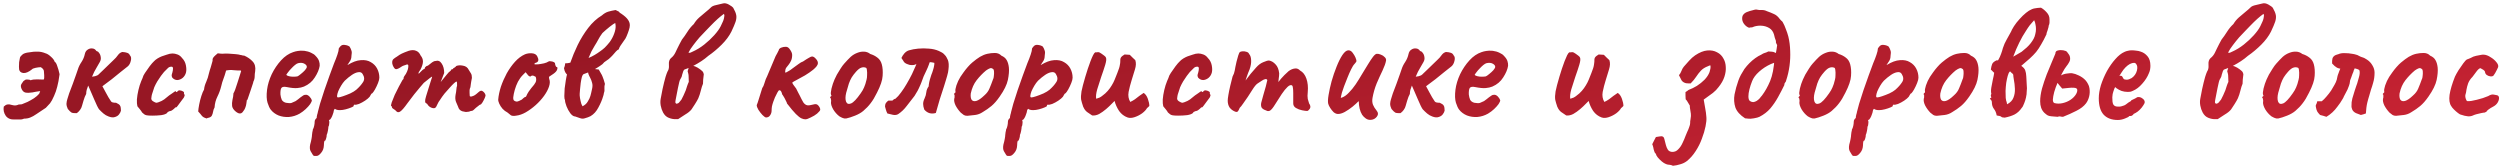 <?xml version="1.0" encoding="UTF-8"?> <svg xmlns="http://www.w3.org/2000/svg" width="748" height="50" viewBox="0 0 748 50" fill="none"><path d="M4.373 35.75C3.206 35.817 2.323 35.45 1.723 34.65C1.156 33.817 0.956 32.9 1.123 31.9C1.49 31.533 1.856 31.317 2.223 31.25C2.59 31.183 3.023 31.233 3.523 31.4C3.89 31.5 4.206 31.55 4.473 31.55C4.74 31.55 5.006 31.5 5.273 31.4C5.506 31.267 5.74 31.217 5.973 31.25C6.24 31.25 6.423 31.233 6.523 31.2C6.99 31.033 7.556 30.8 8.223 30.5C8.89 30.167 9.54 29.8 10.173 29.4C10.806 28.967 11.323 28.517 11.723 28.05C11.756 28.017 11.79 27.933 11.823 27.8C11.89 27.633 11.956 27.45 12.023 27.25C11.623 27.283 11.19 27.35 10.723 27.45C10.29 27.517 9.956 27.583 9.723 27.65C8.89 27.783 8.19 27.8 7.623 27.7C7.056 27.567 6.64 27.133 6.373 26.4C6.173 25.867 6.206 25.417 6.473 25.05C6.74 24.683 6.923 24.417 7.023 24.25C7.29 24.05 7.49 23.917 7.623 23.85C7.756 23.783 7.973 23.767 8.273 23.8C8.44 23.8 8.606 23.817 8.773 23.85C8.94 23.883 9.106 23.95 9.273 24.05C9.24 23.95 9.49 23.867 10.023 23.8C10.59 23.733 11.506 23.733 12.773 23.8C12.806 23.8 12.84 23.8 12.873 23.8C12.906 23.8 12.94 23.8 12.973 23.8C13.14 23.8 13.223 23.633 13.223 23.3C13.256 22.933 13.223 22.217 13.123 21.15C12.99 20.783 12.84 20.55 12.673 20.45C12.54 20.35 12.39 20.233 12.223 20.1C11.79 20.1 11.256 20.167 10.623 20.3C10.023 20.433 9.673 20.583 9.573 20.75C8.573 21.55 7.706 21.917 6.973 21.85C6.273 21.75 5.856 21.4 5.723 20.8C5.723 20.633 5.706 20.35 5.673 19.95C5.673 19.55 5.69 19.1 5.723 18.6C5.79 18.1 5.873 17.65 5.973 17.25C6.006 17.05 6.223 16.767 6.623 16.4C7.023 16 7.756 15.75 8.823 15.65C9.69 15.483 10.506 15.417 11.273 15.45C12.04 15.45 12.823 15.617 13.623 15.95C14.123 16.083 14.673 16.433 15.273 17C15.873 17.533 16.24 18.033 16.373 18.5C16.64 18.6 16.89 19.017 17.123 19.75C17.39 20.45 17.623 21.267 17.823 22.2C17.623 23.733 17.39 24.983 17.123 25.95C16.89 26.917 16.573 27.833 16.173 28.7C15.74 29.7 15.34 30.433 14.973 30.9C14.606 31.333 14.19 31.783 13.723 32.25C12.523 33.017 11.573 33.65 10.873 34.15C10.206 34.617 9.606 34.95 9.073 35.15C8.54 35.383 7.906 35.5 7.173 35.5C6.773 35.7 6.306 35.783 5.773 35.75C5.273 35.75 4.806 35.75 4.373 35.75ZM32.487 34.85C31.921 34.65 31.404 34.35 30.938 33.95C30.471 33.55 30.038 33.133 29.637 32.7C29.504 32.533 29.304 32.183 29.038 31.65C28.804 31.083 28.521 30.45 28.188 29.75C27.887 29.017 27.571 28.283 27.238 27.55C26.938 26.817 26.654 26.167 26.387 25.6C26.221 26.033 26.071 26.467 25.938 26.9C25.837 27.3 25.788 27.7 25.788 28.1C25.488 28.633 25.221 29.3 24.988 30.1C24.788 30.867 24.637 31.383 24.538 31.65C24.438 32.083 24.238 32.5 23.938 32.9C23.671 33.267 23.354 33.583 22.988 33.85C22.288 33.883 21.771 33.833 21.438 33.7C21.137 33.533 20.754 33.167 20.288 32.6C20.021 32.033 19.887 31.517 19.887 31.05C19.921 30.55 20.004 30.1 20.137 29.7C20.204 29.4 20.387 28.817 20.688 27.95C21.021 27.05 21.387 26.083 21.788 25.05C22.188 23.983 22.521 23.05 22.788 22.25C23.087 21.417 23.254 20.933 23.288 20.8C23.521 20.033 23.887 19.283 24.387 18.55C24.887 17.783 25.221 16.983 25.387 16.15C25.521 15.55 25.804 15.117 26.238 14.85C26.671 14.55 27.137 14.433 27.637 14.5C28.137 14.533 28.538 14.783 28.837 15.25C28.971 15.283 29.087 15.333 29.188 15.4C29.321 15.433 29.438 15.533 29.538 15.7C29.871 16.067 30.071 16.517 30.137 17.05C30.238 17.583 30.137 18.1 29.837 18.6C29.471 19.267 29.154 19.817 28.887 20.25C28.654 20.683 28.421 21.1 28.188 21.5C27.988 21.9 27.771 22.383 27.538 22.95C27.871 22.883 28.171 22.833 28.438 22.8C28.704 22.733 28.938 22.65 29.137 22.55C29.371 22.417 29.604 22.217 29.837 21.95C30.038 21.75 30.387 21.417 30.887 20.95C31.387 20.45 31.921 19.933 32.487 19.4C33.087 18.833 33.587 18.35 33.987 17.95C34.421 17.517 34.654 17.283 34.688 17.25C34.921 16.95 35.171 16.633 35.438 16.3C35.737 15.933 36.121 15.683 36.587 15.55C37.188 15.583 37.671 15.667 38.038 15.8C38.438 15.933 38.704 16.167 38.837 16.5C39.237 16.9 39.337 17.467 39.138 18.2C38.971 18.933 38.671 19.483 38.237 19.85C37.671 20.283 36.954 20.85 36.087 21.55C35.254 22.217 34.371 22.933 33.438 23.7C32.504 24.433 31.571 25.133 30.637 25.8C31.004 26.433 31.337 27.05 31.637 27.65C31.938 28.217 32.204 28.7 32.438 29.1C32.804 29.633 33.071 30.05 33.237 30.35C33.404 30.617 33.904 30.75 34.737 30.75C35.337 31.017 35.721 31.283 35.888 31.55C36.054 31.817 36.138 32.083 36.138 32.35C36.138 32.583 36.154 32.833 36.188 33.1C36.121 33.433 35.938 33.8 35.638 34.2C35.371 34.567 34.971 34.833 34.438 35C33.904 35.2 33.254 35.15 32.487 34.85ZM45.562 34.6C44.828 34.6 44.278 34.567 43.912 34.5C43.578 34.433 43.328 34.333 43.162 34.2C42.995 34.067 42.778 33.883 42.512 33.65C42.378 33.383 42.145 33.05 41.812 32.65C41.478 32.217 41.245 31.933 41.112 31.8C40.978 31.3 40.928 30.617 40.962 29.75C41.028 28.883 41.178 27.95 41.412 26.95C41.645 25.95 41.928 25.05 42.262 24.25C42.395 23.983 42.512 23.717 42.612 23.45C42.712 23.183 42.762 23.05 42.762 23.05C42.762 22.883 42.962 22.483 43.362 21.85C43.795 21.217 44.262 20.55 44.762 19.85C45.295 19.15 45.728 18.65 46.062 18.35C46.295 18.083 46.645 17.8 47.112 17.5C47.612 17.2 48.045 16.983 48.412 16.85C48.778 16.717 49.278 16.55 49.912 16.35C50.545 16.117 51.112 16 51.612 16C52.078 16 52.578 16.1 53.112 16.3C53.645 16.5 54.095 16.85 54.462 17.35C55.062 17.95 55.445 18.667 55.612 19.5C55.778 20.333 55.795 21.05 55.662 21.65C55.495 22.317 55.162 22.867 54.662 23.3C54.162 23.7 53.628 23.917 53.062 23.95C52.495 23.95 51.995 23.717 51.562 23.25C51.428 22.983 51.362 22.767 51.362 22.6C51.362 22.4 51.428 22.117 51.562 21.75C51.695 21.283 51.762 20.867 51.762 20.5C51.762 20.133 51.612 19.95 51.312 19.95C50.878 19.95 50.528 20.083 50.262 20.35C49.995 20.583 49.595 20.983 49.062 21.55C48.828 21.817 48.528 22.2 48.162 22.7C47.795 23.2 47.428 23.75 47.062 24.35C46.728 24.917 46.428 25.5 46.162 26.1C45.795 27.2 45.562 27.917 45.462 28.25C45.395 28.55 45.362 28.7 45.362 28.7C45.362 28.833 45.345 28.967 45.312 29.1C45.278 29.2 45.262 29.317 45.262 29.45C45.262 29.85 45.495 30.167 45.962 30.4C46.328 30.633 46.628 30.75 46.862 30.75C47.128 30.717 47.628 30.533 48.362 30.2C48.895 29.933 49.395 29.583 49.862 29.15C50.362 28.717 50.878 28.333 51.412 28C51.778 27.767 52.062 27.567 52.262 27.4C52.495 27.233 52.612 27.217 52.612 27.35C52.612 27.483 52.662 27.55 52.762 27.55C52.862 27.55 52.978 27.483 53.112 27.35C53.312 27.083 53.562 26.983 53.862 27.05C54.162 27.083 54.428 27.167 54.662 27.3C54.928 27.433 55.062 27.55 55.062 27.65C54.995 27.95 55.062 28.2 55.262 28.4C55.262 28.533 55.212 28.717 55.112 28.95C55.045 29.15 54.945 29.317 54.812 29.45C54.645 29.683 54.395 30.017 54.062 30.45C53.762 30.883 53.478 31.267 53.212 31.6C52.945 31.933 52.812 32.1 52.812 32.1C52.678 32.067 52.545 32.1 52.412 32.2C52.312 32.3 52.195 32.417 52.062 32.55C51.795 32.783 51.545 32.967 51.312 33.1C51.078 33.2 50.895 33.25 50.762 33.25C50.528 33.383 50.345 33.467 50.212 33.5C50.112 33.533 50.062 33.617 50.062 33.75C49.728 34.083 49.128 34.317 48.262 34.45C47.395 34.55 46.495 34.6 45.562 34.6ZM61.9 35.45C61.2 35.283 60.7 35.017 60.4 34.65C60.133 34.283 59.767 33.85 59.3 33.35C59.333 32.817 59.433 32.117 59.6 31.25C59.767 30.383 59.983 29.533 60.25 28.7C60.517 27.867 60.783 27.233 61.05 26.8C61.117 26.067 61.333 25.3 61.7 24.5C62.067 23.667 62.333 22.833 62.5 22C62.667 21.333 62.85 20.717 63.05 20.15C63.25 19.55 63.417 18.967 63.55 18.4C63.617 18.2 63.633 18.017 63.6 17.85C63.6 17.65 63.667 17.45 63.8 17.25C64 16.983 64.217 16.75 64.45 16.55C64.683 16.317 64.917 16.117 65.15 15.95C65.517 15.983 65.817 16.017 66.05 16.05C66.317 16.083 66.633 16.083 67 16.05C67.3 16.017 67.783 16.017 68.45 16.05C69.15 16.083 69.833 16.133 70.5 16.2C71.2 16.267 71.683 16.35 71.95 16.45C72.25 16.483 72.467 16.533 72.6 16.6C72.733 16.633 72.9 16.65 73.1 16.65C74.133 17.117 74.967 17.7 75.6 18.4C76.267 19.1 76.517 20.067 76.35 21.3C76.25 21.833 76.2 22.367 76.2 22.9C76.2 23.4 76.067 23.917 75.8 24.45C75.8 24.583 75.7 24.933 75.5 25.5C75.333 26.033 75.133 26.633 74.9 27.3C74.7 27.967 74.5 28.55 74.3 29.05C74.233 29.283 74.167 29.483 74.1 29.65C74.033 29.817 73.983 29.933 73.95 30C73.95 29.733 73.917 29.733 73.85 30C73.817 30.267 73.767 30.617 73.7 31.05C73.633 31.483 73.55 31.817 73.45 32.05C73.283 32.583 72.983 33.1 72.55 33.6C72.117 34.067 71.567 34.083 70.9 33.65C70.833 33.583 70.767 33.533 70.7 33.5C70.633 33.433 70.567 33.383 70.5 33.35C69.9 32.85 69.55 32.317 69.45 31.75C69.383 31.15 69.417 30.533 69.55 29.9C69.717 29.267 69.817 28.6 69.85 27.9C69.95 27.8 70.117 27.45 70.35 26.85C70.583 26.217 70.817 25.517 71.05 24.75C71.317 23.95 71.55 23.217 71.75 22.55C71.983 21.883 72.117 21.45 72.15 21.25C72.15 21.217 72.133 21.2 72.1 21.2C72.1 21.167 72.1 21.133 72.1 21.1C71.333 21.1 70.6 21.067 69.9 21C69.2 20.9 68.45 20.933 67.65 21.1C67.617 21.133 67.6 21.183 67.6 21.25C67.6 21.317 67.583 21.383 67.55 21.45C67.35 22.183 67.117 22.9 66.85 23.6C66.583 24.267 66.367 24.983 66.2 25.75C65.933 26.85 65.55 27.9 65.05 28.9C64.55 29.9 64.267 30.983 64.2 32.15C63.967 32.55 63.817 32.983 63.75 33.45C63.683 33.883 63.55 34.283 63.35 34.65C63.15 34.983 62.733 35.2 62.1 35.3C62.067 35.333 62.033 35.35 62 35.35C61.967 35.383 61.933 35.417 61.9 35.45ZM89.652 34C88.652 34.567 87.585 34.9 86.452 35C85.352 35.067 84.319 34.917 83.352 34.55C82.385 34.15 81.602 33.567 81.002 32.8C80.669 32.367 80.352 31.683 80.052 30.75C79.752 29.783 79.702 28.483 79.902 26.85C80.102 25.317 80.569 23.767 81.302 22.2C82.069 20.633 83.002 19.25 84.102 18.05C85.202 16.85 86.402 16.033 87.702 15.6C88.169 15.433 88.635 15.317 89.102 15.25C89.602 15.15 90.252 15.133 91.052 15.2C91.819 15.3 92.502 15.5 93.102 15.8C93.702 16.067 94.135 16.367 94.402 16.7C94.935 17.233 95.285 17.75 95.452 18.25C95.619 18.75 95.685 19.233 95.652 19.7C95.485 20.767 95.002 21.917 94.202 23.15C93.435 24.383 92.352 25.3 90.952 25.9C90.385 26.133 89.719 26.283 88.952 26.35C88.185 26.417 87.135 26.317 85.802 26.05C85.002 25.883 84.469 25.967 84.202 26.3C83.969 26.633 83.869 27.283 83.902 28.25C83.969 28.85 84.102 29.383 84.302 29.85C84.535 30.283 84.952 30.583 85.552 30.75C86.319 30.883 86.869 30.9 87.202 30.8C87.535 30.667 87.952 30.483 88.452 30.25C88.719 30.083 88.969 29.9 89.202 29.7C89.469 29.5 89.719 29.3 89.952 29.1C90.219 28.9 90.435 28.75 90.602 28.65C90.769 28.517 90.935 28.433 91.102 28.4C91.269 28.367 91.435 28.35 91.602 28.35C91.969 28.383 92.319 28.583 92.652 28.95C92.985 29.317 93.202 29.667 93.302 30C93.302 30.267 93.135 30.65 92.802 31.15C92.469 31.617 92.019 32.117 91.452 32.65C90.919 33.15 90.319 33.6 89.652 34ZM89.002 22.85C89.235 22.75 89.569 22.517 90.002 22.15C90.469 21.783 90.885 21.4 91.252 21C91.619 20.567 91.802 20.233 91.802 20C91.802 19.633 91.552 19.317 91.052 19.05C90.585 18.783 89.969 18.733 89.202 18.9C88.935 18.967 88.619 19.15 88.252 19.45C87.885 19.75 87.519 20.1 87.152 20.5C86.785 20.867 86.469 21.233 86.202 21.6C85.935 21.933 85.752 22.2 85.652 22.4C85.785 22.567 86.052 22.7 86.452 22.8C86.852 22.9 87.285 22.95 87.752 22.95C88.252 22.95 88.669 22.917 89.002 22.85ZM94.751 46.65C94.618 46.65 94.418 46.65 94.151 46.65C93.918 46.683 93.718 46.55 93.551 46.25C93.418 46.083 93.218 45.75 92.951 45.25C92.684 44.783 92.635 44.117 92.801 43.25C92.968 42.683 93.101 42.117 93.201 41.55C93.301 41.017 93.351 40.617 93.351 40.35C93.351 40.217 93.385 39.95 93.451 39.55C93.551 39.183 93.601 38.917 93.601 38.75C93.768 38.483 93.901 38.117 94.001 37.65C94.101 37.183 94.151 36.767 94.151 36.4C94.151 36 94.351 35.633 94.751 35.3C94.751 35.033 94.801 34.7 94.901 34.3C95.034 33.9 95.101 33.633 95.101 33.5C95.201 33.033 95.418 32.217 95.751 31.05C96.118 29.85 96.551 28.5 97.051 27C97.585 25.5 98.101 24.033 98.601 22.6C99.101 21.167 99.551 19.95 99.951 18.95C100.351 18.017 100.685 17.15 100.951 16.35C101.218 15.55 101.351 14.983 101.351 14.65C101.351 14.517 101.385 14.417 101.451 14.35C101.518 14.25 101.668 14.067 101.901 13.8C102.235 13.467 102.668 13.35 103.201 13.45C103.768 13.517 104.235 13.683 104.601 13.95C104.868 14.383 105.051 14.783 105.151 15.15C105.285 15.483 105.285 16.017 105.151 16.75C105.151 17.25 105.035 17.717 104.801 18.15C104.568 18.55 104.351 18.883 104.151 19.15C103.985 19.383 103.935 19.483 104.001 19.45C105.468 18.55 106.785 18.067 107.951 18C109.151 17.9 110.151 18.1 110.951 18.6C111.785 19.067 112.418 19.717 112.851 20.55C113.285 21.383 113.501 22.283 113.501 23.25C113.501 23.65 113.368 24.183 113.101 24.85C112.835 25.517 112.535 26.15 112.201 26.75C111.868 27.317 111.601 27.7 111.401 27.9C111.268 27.9 111.135 28.017 111.001 28.25C110.868 28.45 110.735 28.683 110.601 28.95C110.335 29.283 109.885 29.667 109.251 30.1C108.651 30.5 108.035 30.833 107.401 31.1C106.768 31.333 106.318 31.4 106.051 31.3C106.051 31.3 106.001 31.333 105.901 31.4C105.835 31.467 105.801 31.583 105.801 31.75C105.801 31.817 105.568 31.95 105.101 32.15C104.635 32.35 104.085 32.533 103.451 32.7C102.818 32.867 102.235 32.95 101.701 32.95C101.001 32.95 100.501 32.817 100.201 32.55C100.135 32.617 100.051 32.717 99.951 32.85C99.885 32.983 99.851 33.1 99.851 33.2C99.851 33.4 99.768 33.717 99.601 34.15C99.468 34.583 99.301 34.967 99.101 35.3C98.901 35.667 98.718 35.85 98.551 35.85C98.551 35.85 98.518 35.9 98.451 36C98.385 36.1 98.418 36.233 98.551 36.4C98.551 36.4 98.534 36.583 98.501 36.95C98.501 37.35 98.418 37.683 98.251 37.95C98.251 38.217 98.201 38.617 98.101 39.15C98.001 39.683 97.885 40.083 97.751 40.35C97.751 40.75 97.684 41.133 97.551 41.5C97.451 41.9 97.335 42.1 97.201 42.1C97.068 42.133 96.984 42.333 96.951 42.7C96.918 43.1 96.901 43.383 96.901 43.55C96.868 44.383 96.601 45.1 96.101 45.7C95.601 46.333 95.151 46.65 94.751 46.65ZM101.151 29.15C101.418 29.15 101.901 29.033 102.601 28.8C103.301 28.567 104.035 28.283 104.801 27.95C105.568 27.583 106.168 27.217 106.601 26.85C107.468 26.083 108.135 25.333 108.601 24.6C109.101 23.867 109.068 23.05 108.501 22.15C108.235 21.683 107.801 21.5 107.201 21.6C106.635 21.667 106.001 21.933 105.301 22.4C104.601 22.867 103.885 23.45 103.151 24.15C102.751 24.583 102.385 25.083 102.051 25.65C101.718 26.217 101.435 26.767 101.201 27.3C101.001 27.833 100.885 28.283 100.851 28.65C100.818 28.983 100.918 29.15 101.151 29.15ZM118.448 33.15C118.348 33.017 118.131 32.85 117.798 32.65C117.464 32.45 117.298 32.283 117.298 32.15C117.298 32.083 117.281 32 117.248 31.9C117.248 31.8 117.181 31.75 117.048 31.75C116.948 31.65 116.998 31.283 117.198 30.65C117.431 30.017 117.731 29.267 118.098 28.4C118.498 27.533 118.914 26.7 119.348 25.9C119.781 25.067 120.148 24.4 120.448 23.9C120.614 23.8 120.714 23.667 120.748 23.5C120.814 23.3 120.814 23.2 120.748 23.2C120.748 23.2 120.831 23.05 120.998 22.75C121.198 22.417 121.348 22.2 121.448 22.1C121.714 21.633 121.914 21.167 122.048 20.7C122.181 20.2 122.214 19.783 122.148 19.45C122.014 19.283 121.864 19.233 121.698 19.3C121.531 19.367 121.448 19.4 121.448 19.4C121.314 19.433 121.114 19.5 120.848 19.6C120.614 19.667 120.398 19.767 120.198 19.9C119.431 20.433 118.864 20.7 118.498 20.7C118.164 20.7 117.831 20.3 117.498 19.5C117.364 19.133 117.314 18.783 117.348 18.45C117.381 18.117 117.514 17.85 117.748 17.65C118.014 17.417 118.348 17.183 118.748 16.95C119.148 16.683 119.414 16.5 119.548 16.4C119.914 16.167 120.431 15.917 121.098 15.65C121.764 15.383 122.164 15.233 122.298 15.2C123.164 14.933 123.898 14.933 124.498 15.2C125.098 15.433 125.548 15.9 125.848 16.6C126.314 17.167 126.548 17.767 126.548 18.4C126.548 19.033 126.314 19.817 125.848 20.75L125.348 21.5C125.181 21.833 125.148 22 125.248 22C125.381 22 125.531 21.883 125.698 21.65C125.798 21.517 125.998 21.317 126.298 21.05C126.598 20.783 126.798 20.65 126.898 20.65C126.898 20.65 126.931 20.633 126.998 20.6C127.098 20.567 127.148 20.433 127.148 20.2C127.248 20.1 127.348 20 127.448 19.9C127.581 19.8 127.648 19.75 127.648 19.75C127.781 19.75 127.948 19.683 128.148 19.55C128.381 19.383 128.764 19.083 129.298 18.65C129.664 18.383 129.998 18.25 130.298 18.25C131.064 18.017 131.681 18.267 132.148 19C132.648 19.733 132.898 20.683 132.898 21.85L131.848 24.55L133.648 22.35C133.848 22.083 134.048 21.85 134.248 21.65C134.481 21.45 134.681 21.283 134.848 21.15C134.914 20.917 135.014 20.783 135.148 20.75C135.281 20.717 135.348 20.7 135.348 20.7C135.348 20.7 135.381 20.7 135.448 20.7C135.514 20.667 135.548 20.6 135.548 20.5C135.714 20.367 135.898 20.25 136.098 20.15C136.298 20.017 136.431 19.883 136.498 19.75C137.064 19.517 137.748 19.483 138.548 19.65C139.348 19.783 139.914 20.2 140.248 20.9C140.481 21.3 140.698 21.65 140.898 21.95C141.098 22.25 141.198 22.7 141.198 23.3C141.131 23.8 141.064 24.15 140.998 24.35C140.964 24.55 140.931 24.767 140.898 25C140.864 25.2 140.814 25.567 140.748 26.1C140.614 26.367 140.531 26.65 140.498 26.95C140.498 27.25 140.498 27.533 140.498 27.8C140.498 28.233 140.514 28.533 140.548 28.7C140.581 28.833 140.714 28.9 140.948 28.9C141.414 28.8 141.798 28.65 142.098 28.45C142.431 28.217 142.798 27.917 143.198 27.55C143.698 27.083 144.131 27.017 144.498 27.35C144.898 27.65 145.148 28 145.248 28.4C145.314 28.533 145.248 28.833 145.048 29.3C144.848 29.767 144.614 30.217 144.348 30.65C144.081 31.083 143.864 31.3 143.698 31.3C143.598 31.3 143.398 31.433 143.098 31.7C142.798 31.967 142.564 32.15 142.398 32.25C142.164 32.483 141.931 32.7 141.698 32.9C141.498 33.1 141.264 33.2 140.998 33.2C140.864 33.2 140.698 33.25 140.498 33.35C140.331 33.417 140.131 33.45 139.898 33.45C139.564 33.55 139.048 33.5 138.348 33.3C137.681 33.1 137.248 32.633 137.048 31.9C136.914 31.533 136.714 31.067 136.448 30.5C136.214 29.933 136.164 29.233 136.298 28.4C136.431 27.8 136.514 27.25 136.548 26.75C136.581 26.25 136.648 25.9 136.748 25.7C136.748 25.6 136.748 25.367 136.748 25C136.748 24.6 136.698 24.4 136.598 24.4C136.464 24.4 136.214 24.567 135.848 24.9C135.481 25.233 135.048 25.683 134.548 26.25C134.048 26.783 133.531 27.367 132.998 28C132.498 28.633 132.048 29.267 131.648 29.9C131.348 30.267 131.081 30.717 130.848 31.25C130.614 31.783 130.448 32.083 130.348 32.15C130.114 32.417 129.714 32.45 129.148 32.25C128.614 32.05 128.214 31.733 127.948 31.3C127.848 31.1 127.731 30.983 127.598 30.95C127.464 30.883 127.348 30.783 127.248 30.65C127.181 30.483 127.181 30.167 127.248 29.7C127.348 29.233 127.564 28.483 127.898 27.45C128.264 26.317 128.581 25.3 128.848 24.4C129.148 23.467 129.298 23 129.298 23C129.298 22.867 129.048 23 128.548 23.4C128.048 23.767 127.464 24.233 126.798 24.8C126.498 25.167 126.098 25.633 125.598 26.2C125.131 26.767 124.581 27.433 123.948 28.2C123.348 28.967 122.664 29.867 121.898 30.9C120.931 32.267 120.198 33.1 119.698 33.4C119.231 33.7 118.814 33.617 118.448 33.15ZM154.468 34.6C153.768 34.733 153.235 34.7 152.868 34.5C152.535 34.267 152.185 33.983 151.818 33.65C151.285 33.383 150.802 33.017 150.368 32.55C149.935 32.05 149.602 31.533 149.368 31C149.135 30.467 149.035 30.05 149.068 29.75C149.168 28.583 149.435 27.317 149.868 25.95C150.335 24.583 150.918 23.25 151.618 21.95C152.352 20.65 153.168 19.5 154.068 18.5C155.002 17.467 156.002 16.717 157.068 16.25C157.735 15.983 158.452 15.883 159.218 15.95C159.985 16.017 160.502 16.333 160.768 16.9C161.268 17.867 161.152 18.483 160.418 18.75C160.318 18.75 160.202 18.8 160.068 18.9C159.935 18.967 159.868 19.067 159.868 19.2C160.002 19.267 160.368 19.283 160.968 19.25C161.568 19.183 162.168 19.083 162.768 18.95C163.402 18.783 163.818 18.617 164.018 18.45C164.218 18.35 164.368 18.3 164.468 18.3C164.568 18.3 164.818 18.333 165.218 18.4C165.785 18.567 166.068 18.767 166.068 19C166.068 19.133 166.118 19.35 166.218 19.65C166.318 19.917 166.435 20.05 166.568 20.05C166.802 20.083 166.852 20.317 166.718 20.75C166.618 21.183 166.235 21.633 165.568 22.1C164.935 22.5 164.535 22.767 164.368 22.9C164.235 23 164.218 23.233 164.318 23.6C164.585 24.233 164.568 25 164.268 25.9C163.968 26.8 163.468 27.733 162.768 28.7C162.068 29.667 161.235 30.583 160.268 31.45C159.335 32.283 158.352 33 157.318 33.6C156.318 34.167 155.368 34.5 154.468 34.6ZM154.618 30.4C154.752 30.4 154.985 30.333 155.318 30.2C155.652 30.033 155.918 29.9 156.118 29.8C156.252 29.667 156.418 29.517 156.618 29.35C156.852 29.15 157.035 29.033 157.168 29C157.302 29 157.385 28.95 157.418 28.85C157.452 28.717 157.568 28.467 157.768 28.1C157.968 27.7 158.368 27.117 158.968 26.35C159.635 25.617 160.068 25.033 160.268 24.6C160.468 24.133 160.485 23.633 160.318 23.1C160.285 22.967 160.185 22.883 160.018 22.85C159.885 22.817 159.702 22.733 159.468 22.6C159.135 22.6 158.902 22.683 158.768 22.85C158.668 22.983 158.435 22.9 158.068 22.6L157.268 21.6L156.418 22.45C155.885 22.983 155.402 23.65 154.968 24.45C154.568 25.25 154.252 26.067 154.018 26.9C153.785 27.733 153.635 28.467 153.568 29.1C153.535 29.6 153.618 29.933 153.818 30.1C154.018 30.267 154.285 30.367 154.618 30.4ZM176.096 17.35C176.729 17.083 177.329 16.783 177.896 16.45C178.463 16.117 178.996 15.767 179.496 15.4C180.029 15.033 180.513 14.65 180.946 14.25C181.213 13.983 181.463 13.717 181.696 13.45C181.963 13.15 182.213 12.85 182.446 12.55C183.013 11.75 183.446 10.933 183.746 10.1C184.079 9.233 184.229 8.433 184.196 7.7C184.196 7.533 184.179 7.4 184.146 7.3C184.146 7.167 184.129 7.033 184.096 6.9C183.963 6.933 183.746 7.05 183.446 7.25C183.179 7.45 182.863 7.683 182.496 7.95C182.129 8.25 181.746 8.567 181.346 8.9C180.979 9.233 180.663 9.517 180.396 9.75C180.329 9.817 180.263 9.883 180.196 9.95C180.163 9.983 180.129 10.033 180.096 10.1C179.696 10.633 179.329 11.217 178.996 11.85C178.663 12.483 178.313 13.083 177.946 13.65C177.613 14.183 177.279 14.767 176.946 15.4C176.646 16.033 176.363 16.683 176.096 17.35ZM176.196 20.95C176.296 20.883 176.396 20.833 176.496 20.8C176.596 20.733 176.729 20.683 176.896 20.65C177.363 20.583 177.829 20.6 178.296 20.7C178.763 20.767 179.046 20.8 179.146 20.8C179.413 21.233 179.629 21.617 179.796 21.95C179.996 22.25 180.163 22.583 180.296 22.95C180.429 23.25 180.546 23.567 180.646 23.9C180.746 24.233 180.863 24.633 180.996 25.1C180.863 25.533 180.813 26 180.846 26.5C180.913 26.967 180.863 27.4 180.696 27.8C180.663 27.967 180.629 28.15 180.596 28.35C180.563 28.517 180.513 28.683 180.446 28.85C180.146 29.883 179.679 30.983 179.046 32.15C178.446 33.317 177.663 34.183 176.696 34.75C176.463 34.883 176.196 35 175.896 35.1C175.596 35.2 175.329 35.283 175.096 35.35C174.596 35.55 174.079 35.55 173.546 35.35C173.046 35.183 172.563 35.017 172.096 34.85C171.629 34.85 171.146 34.533 170.646 33.9C170.179 33.267 169.796 32.567 169.496 31.8C169.196 31 169.046 30.383 169.046 29.95C169.013 29.85 168.963 29.7 168.896 29.5C168.863 29.267 168.846 29.017 168.846 28.75C168.846 28.083 168.879 27.317 168.946 26.45C169.046 25.583 169.163 24.767 169.296 24C169.429 23.2 169.546 22.633 169.646 22.3C169.479 22.133 169.313 21.917 169.146 21.65C168.979 21.383 168.846 20.967 168.746 20.4C168.946 19.9 169.046 19.567 169.046 19.4C169.046 19.233 169.063 19.083 169.096 18.95C169.363 18.917 169.629 18.9 169.896 18.9C170.163 18.867 170.413 18.817 170.646 18.75C171.246 17.017 171.979 15.25 172.846 13.45C173.746 11.617 174.796 9.917 175.996 8.35C177.196 6.783 178.563 5.533 180.096 4.6C180.696 4.067 181.313 3.7 181.946 3.5C182.613 3.3 183.363 3.133 184.196 3C184.363 3.067 184.529 3.15 184.696 3.25C184.863 3.35 185.029 3.433 185.196 3.5C185.263 3.633 185.363 3.75 185.496 3.85C185.629 3.95 185.763 4.033 185.896 4.1C186.829 4.733 187.479 5.317 187.846 5.85C188.246 6.383 188.446 6.95 188.446 7.55C188.446 7.983 188.346 8.483 188.146 9.05C187.979 9.583 187.746 10.2 187.446 10.9C187.279 11.333 186.996 11.8 186.596 12.3C186.229 12.8 185.896 13.283 185.596 13.75C185.496 13.95 185.396 14.133 185.296 14.3C185.229 14.433 185.179 14.583 185.146 14.75C184.879 14.85 184.596 15.067 184.296 15.4C184.029 15.733 183.796 16 183.596 16.2C183.463 16.333 183.329 16.483 183.196 16.65C183.063 16.783 182.913 16.933 182.746 17.1C182.379 17.5 181.946 17.85 181.446 18.15C180.979 18.417 180.579 18.767 180.246 19.2C179.713 19.6 179.196 19.95 178.696 20.25C178.229 20.55 177.763 20.833 177.296 21.1C176.896 21.3 176.479 21.483 176.046 21.65C175.613 21.817 175.163 21.983 174.696 22.15C174.463 22.217 174.263 22.517 174.096 23.05C173.963 23.55 173.846 24.15 173.746 24.85C173.679 25.517 173.613 26.15 173.546 26.75C173.513 27.317 173.479 27.733 173.446 28C173.413 28.333 173.446 28.8 173.546 29.4C173.646 29.967 173.779 30.533 173.946 31.1C174.013 31.233 174.079 31.367 174.146 31.5C174.213 31.6 174.263 31.7 174.296 31.8C174.629 31.633 174.929 31.433 175.196 31.2C175.463 30.967 175.679 30.7 175.846 30.4C176.046 30.1 176.213 29.8 176.346 29.5C176.579 28.967 176.746 28.45 176.846 27.95C176.946 27.417 177.046 26.967 177.146 26.6C177.313 25.9 177.313 25.283 177.146 24.75C177.013 24.217 176.829 23.733 176.596 23.3C176.363 22.867 176.179 22.467 176.046 22.1C175.913 21.7 175.963 21.317 176.196 20.95ZM202.287 35.65C201.554 35.683 200.82 35.55 200.087 35.25C199.387 34.983 198.82 34.45 198.387 33.65C198.054 33.017 197.82 32.333 197.687 31.6C197.554 30.867 197.554 30.167 197.687 29.5C198.087 27.3 198.42 25.7 198.687 24.7C198.954 23.7 199.104 23.133 199.137 23C199.204 22.867 199.304 22.567 199.437 22.1C199.604 21.633 199.787 21.233 199.987 20.9C200.154 20.4 200.204 19.817 200.137 19.15C200.104 18.883 200.137 18.567 200.237 18.2C200.37 17.833 200.537 17.567 200.737 17.4C201.304 16.967 201.754 16.4 202.087 15.7C202.187 15.467 202.354 15.117 202.587 14.65C202.82 14.15 203.07 13.65 203.337 13.15C203.637 12.617 203.87 12.183 204.037 11.85C204.57 11.183 205.12 10.4 205.687 9.5C206.254 8.6 206.887 7.833 207.587 7.2C208.02 6.467 208.554 5.817 209.187 5.25C209.854 4.65 210.504 4.1 211.137 3.6C211.804 3.067 212.337 2.6 212.737 2.2C213.004 1.9 213.537 1.667 214.337 1.5C215.137 1.333 215.77 1.183 216.237 1.05C216.77 0.883 217.37 0.983 218.037 1.35C218.704 1.717 219.154 2.05 219.387 2.35C219.887 3.217 220.187 3.95 220.287 4.55C220.387 5.117 220.32 5.767 220.087 6.5C219.854 7.2 219.437 8.183 218.837 9.45C218.17 10.783 217.204 12.083 215.937 13.35C214.67 14.617 213.337 15.733 211.937 16.7C211.304 17.267 210.604 17.8 209.837 18.3C209.07 18.8 208.337 19.233 207.637 19.6C207.204 19.833 206.754 20.05 206.287 20.25C205.854 20.417 205.404 20.583 204.937 20.75C204.704 20.817 204.537 21 204.437 21.3C204.37 21.6 204.254 21.967 204.087 22.4C204.054 22.7 203.97 22.967 203.837 23.2C203.737 23.4 203.654 23.55 203.587 23.65C203.487 23.75 203.37 24.05 203.237 24.55C203.104 25.05 202.97 25.65 202.837 26.35C202.704 27.05 202.57 27.733 202.437 28.4C202.304 29.067 202.204 29.583 202.137 29.95C202.07 30.317 202.054 30.583 202.087 30.75C202.154 30.883 202.27 30.983 202.437 31.05C202.804 30.983 203.07 30.833 203.237 30.6C203.437 30.333 203.654 30.067 203.887 29.8C204.154 29.333 204.37 28.9 204.537 28.5C204.737 28.1 204.954 27.6 205.187 27C205.32 26.633 205.454 26.217 205.587 25.75C205.754 25.25 205.92 24.833 206.087 24.5C206.087 23.8 206.07 23.283 206.037 22.95C206.037 22.583 206.004 22.283 205.937 22.05C205.904 21.817 205.837 21.567 205.737 21.3C205.97 20.4 206.187 19.883 206.387 19.75C206.587 19.583 206.804 19.533 207.037 19.6C207.704 19.733 208.27 19.95 208.737 20.25C209.237 20.55 209.687 20.883 210.087 21.25C210.287 21.417 210.42 21.633 210.487 21.9C210.587 22.167 210.604 22.383 210.537 22.55C210.504 22.95 210.454 23.383 210.387 23.85C210.354 24.283 210.337 24.683 210.337 25.05C210.104 25.583 209.887 26.267 209.687 27.1C209.487 27.933 209.237 28.7 208.937 29.4C208.737 29.833 208.404 30.417 207.937 31.15C207.504 31.85 207.154 32.383 206.887 32.75C206.454 33.283 205.837 33.783 205.037 34.25C204.27 34.717 203.554 35.183 202.887 35.65H202.287ZM205.987 15.75C206.187 15.817 206.387 15.817 206.587 15.75C206.82 15.65 207.037 15.55 207.237 15.45C208.437 14.917 209.587 14.217 210.687 13.35C211.82 12.45 212.82 11.517 213.687 10.55C214.587 9.55 215.237 8.65 215.637 7.85C215.837 7.483 216.054 7.017 216.287 6.45C216.554 5.883 216.704 5.233 216.737 4.5L216.587 4.15C215.987 4.583 215.37 5.083 214.737 5.65C214.104 6.217 213.354 6.95 212.487 7.85C212.154 8.183 211.704 8.65 211.137 9.25C210.57 9.817 209.954 10.467 209.287 11.2C208.654 11.933 208.037 12.7 207.437 13.5C206.837 14.267 206.354 15.017 205.987 15.75ZM229.164 35.15C228.897 35.083 228.547 34.833 228.114 34.4C227.681 33.933 227.281 33.417 226.914 32.85C226.581 32.283 226.414 31.817 226.414 31.45C226.581 31.083 226.797 30.45 227.064 29.55C227.331 28.617 227.664 27.55 228.064 26.35C228.331 25.983 228.531 25.55 228.664 25.05C228.831 24.55 228.981 24.1 229.114 23.7C229.381 23.167 229.681 22.483 230.014 21.65C230.381 20.783 230.747 19.917 231.114 19.05C231.481 18.15 231.797 17.4 232.064 16.8C232.231 16.5 232.397 16.2 232.564 15.9C232.731 15.6 232.881 15.3 233.014 15C233.014 14.833 233.097 14.683 233.264 14.55C233.431 14.383 233.647 14.267 233.914 14.2C234.081 14.133 234.264 14.083 234.464 14.05C234.697 14.017 234.931 14 235.164 14C235.631 14 236.047 14.3 236.414 14.9C236.814 15.467 237.014 15.983 237.014 16.45C237.014 17.15 236.897 17.733 236.664 18.2C236.464 18.633 236.231 19.017 235.964 19.35C235.697 19.65 235.447 19.967 235.214 20.3C235.014 20.633 234.914 21.067 234.914 21.6C234.914 21.733 235.031 21.75 235.264 21.65C235.497 21.517 235.764 21.367 236.064 21.2C236.331 21.067 236.714 20.8 237.214 20.4C237.747 20 238.297 19.6 238.864 19.2C239.431 18.767 239.897 18.5 240.264 18.4C240.997 17.9 241.581 17.533 242.014 17.3C242.447 17.033 242.764 16.9 242.964 16.9C243.331 16.9 243.714 17.133 244.114 17.6C244.514 18.033 244.714 18.45 244.714 18.85C244.714 19.183 244.581 19.517 244.314 19.85C244.081 20.15 243.747 20.483 243.314 20.85C242.614 21.417 241.797 21.983 240.864 22.55C239.931 23.083 239.081 23.55 238.314 23.95C237.581 24.317 237.147 24.583 237.014 24.75C237.014 24.783 237.131 24.983 237.364 25.35C237.631 25.683 237.914 26.067 238.214 26.5C238.414 26.867 238.597 27.233 238.764 27.6C238.964 27.933 239.131 28.25 239.264 28.55C239.697 29.45 240.064 30.15 240.364 30.65C240.697 31.117 241.081 31.4 241.514 31.5C241.947 31.567 242.581 31.483 243.414 31.25C244.047 31.05 244.531 31.167 244.864 31.6C245.231 32.033 245.414 32.433 245.414 32.8C245.414 32.967 245.314 33.15 245.114 33.35C244.947 33.55 244.731 33.767 244.464 34C243.931 34.433 243.297 34.817 242.564 35.15C241.864 35.517 241.331 35.7 240.964 35.7C240.597 35.7 240.197 35.6 239.764 35.4C239.331 35.2 238.781 34.767 238.114 34.1C237.447 33.433 236.564 32.383 235.464 30.95C235.464 30.817 235.381 30.6 235.214 30.3C235.047 29.967 234.881 29.633 234.714 29.3C234.581 29.033 234.447 28.817 234.314 28.65C234.214 28.45 234.147 28.333 234.114 28.3C234.114 28.467 234.081 28.433 234.014 28.2C233.981 27.967 233.897 27.717 233.764 27.45C233.631 27.15 233.431 27 233.164 27C233.031 27 232.847 27.217 232.614 27.65C232.381 28.05 232.131 28.55 231.864 29.15C231.697 29.55 231.531 29.983 231.364 30.45C231.197 30.917 231.064 31.383 230.964 31.85C230.897 32.283 230.864 32.7 230.864 33.1C230.864 33.6 230.714 34.067 230.414 34.5C230.147 34.933 229.731 35.15 229.164 35.15ZM253.182 35.45C252.749 35.483 252.399 35.433 252.132 35.3C251.866 35.2 251.532 35.033 251.132 34.8C250.399 34.233 249.782 33.533 249.282 32.7C248.816 31.867 248.599 31.167 248.632 30.6C248.699 30.3 248.699 30.033 248.632 29.8C248.599 29.567 248.582 29.45 248.582 29.45C248.382 29.283 248.316 29.183 248.382 29.15C248.449 29.083 248.499 28.983 248.532 28.85C248.799 28.783 248.832 28.6 248.632 28.3C248.532 28.033 248.582 27.433 248.782 26.5C249.016 25.533 249.316 24.633 249.682 23.8C249.849 23.433 250.082 22.95 250.382 22.35C250.716 21.75 251.082 21.15 251.482 20.55C251.882 19.917 252.249 19.417 252.582 19.05C253.316 18.217 253.966 17.533 254.532 17C255.132 16.467 255.799 16.067 256.532 15.8C257.199 15.533 257.866 15.417 258.532 15.45C259.232 15.483 259.849 15.717 260.382 16.15C261.182 16.383 261.899 16.75 262.532 17.25C263.166 17.717 263.599 18.383 263.832 19.25C264.099 20.217 264.182 21.367 264.082 22.7C264.016 24 263.449 25.683 262.382 27.75C261.749 29.05 261.116 30.1 260.482 30.9C259.882 31.7 259.149 32.467 258.282 33.2C257.649 33.733 256.832 34.2 255.832 34.6C254.832 35 253.949 35.283 253.182 35.45ZM257.532 27.9C257.966 27.3 258.299 26.717 258.532 26.15C258.799 25.583 259.049 24.8 259.282 23.8C259.382 23.433 259.432 22.983 259.432 22.45C259.466 21.917 259.449 21.433 259.382 21C259.349 20.533 259.232 20.283 259.032 20.25C258.599 20.083 258.149 20.083 257.682 20.25C257.249 20.383 256.732 20.783 256.132 21.45C255.599 22.05 255.166 22.617 254.832 23.15C254.532 23.65 254.249 24.267 253.982 25C253.749 25.7 253.482 26.617 253.182 27.75C252.916 28.85 252.899 29.733 253.132 30.4C253.399 31.067 253.899 31.25 254.632 30.95C255.366 30.65 256.332 29.633 257.532 27.9ZM268.803 34.1C268.37 34.4 267.82 34.483 267.153 34.35C266.52 34.217 265.97 34.083 265.503 33.95C265.436 33.75 265.353 33.567 265.253 33.4C265.186 33.2 265.12 33 265.053 32.8C264.92 32.433 264.836 32.133 264.803 31.9C264.803 31.667 264.82 31.483 264.853 31.35C264.92 31.05 265.036 30.817 265.203 30.65C265.37 30.45 265.57 30.267 265.803 30.1C266.003 30.1 266.203 30.1 266.403 30.1C266.603 30.1 266.803 30.1 267.003 30.1C267.136 29.967 267.27 29.85 267.403 29.75C267.536 29.65 267.703 29.583 267.903 29.55C268.47 29.083 269.036 28.45 269.603 27.65C270.203 26.85 270.77 25.983 271.303 25.05C271.87 24.083 272.386 23.133 272.853 22.2C273.32 21.233 273.703 20.383 274.003 19.65C274.036 19.55 274.07 19.45 274.103 19.35C274.136 19.25 274.17 19.167 274.203 19.1C273.97 19.3 273.686 19.417 273.353 19.45C273.053 19.483 272.736 19.483 272.403 19.45C272.303 19.417 272.203 19.4 272.103 19.4C272.003 19.367 271.903 19.333 271.803 19.3C271.436 19.2 271.103 19.05 270.803 18.85C270.536 18.65 270.37 18.45 270.303 18.25C270.203 18.083 270.103 17.933 270.003 17.8C269.903 17.633 269.803 17.483 269.703 17.35C269.903 16.883 270.203 16.417 270.603 15.95C271.036 15.483 271.503 15.183 272.003 15.05C272.77 14.817 273.67 14.65 274.703 14.55C275.77 14.45 276.836 14.45 277.903 14.55C279.003 14.617 280.003 14.85 280.903 15.25C281.036 15.317 281.17 15.383 281.303 15.45C281.436 15.517 281.57 15.583 281.703 15.65C281.97 15.783 282.203 15.95 282.403 16.15C282.603 16.35 282.786 16.55 282.953 16.75C283.12 16.983 283.27 17.25 283.403 17.55C283.57 17.817 283.686 18.117 283.753 18.45C283.853 18.883 283.886 19.383 283.853 19.95C283.82 20.517 283.753 21.083 283.653 21.65C283.486 22.383 283.286 23.117 283.053 23.85C282.82 24.583 282.62 25.233 282.453 25.8C282.02 27.133 281.586 28.467 281.153 29.8C280.753 31.1 280.37 32.433 280.003 33.8C279.336 34 278.703 34.017 278.103 33.85C277.536 33.683 277.02 33.333 276.553 32.8C276.32 32.167 276.203 31.6 276.203 31.1C276.203 30.567 276.353 30 276.653 29.4C276.92 28.833 277.086 28.233 277.153 27.6C277.22 26.967 277.453 26.383 277.853 25.85C277.853 25.583 277.87 25.4 277.903 25.3C277.97 24.8 278.07 24.317 278.203 23.85C278.336 23.35 278.486 22.867 278.653 22.4C278.853 21.933 279.02 21.467 279.153 21C279.32 20.5 279.436 20.017 279.503 19.55C279.536 19.417 279.553 19.3 279.553 19.2C279.553 19.067 279.553 18.933 279.553 18.8C279.486 18.767 279.236 18.717 278.803 18.65C278.403 18.583 278.186 18.583 278.153 18.65C278.12 18.717 278.086 18.8 278.053 18.9C278.053 18.967 278.036 19.033 278.003 19.1C277.87 19.433 277.736 19.783 277.603 20.15C277.47 20.483 277.32 20.817 277.153 21.15C276.886 21.717 276.62 22.283 276.353 22.85C276.12 23.417 275.903 24 275.703 24.6C275.67 24.733 275.57 24.983 275.403 25.35C275.236 25.717 275.07 26.083 274.903 26.45C274.736 26.783 274.62 27.017 274.553 27.15C274.353 27.483 274.153 27.817 273.953 28.15C273.786 28.483 273.586 28.783 273.353 29.05C272.653 29.917 271.953 30.817 271.253 31.75C270.553 32.683 269.736 33.467 268.803 34.1ZM289.408 34.65C288.974 34.65 288.624 34.567 288.358 34.4C288.124 34.233 287.824 34 287.458 33.7C286.824 33.033 286.308 32.317 285.908 31.55C285.541 30.783 285.408 30.117 285.508 29.55C285.608 29.283 285.641 29.033 285.608 28.8C285.608 28.533 285.608 28.4 285.608 28.4C285.441 28.233 285.391 28.133 285.458 28.1C285.524 28.033 285.591 27.933 285.658 27.8C285.858 27.8 285.924 27.617 285.858 27.25C285.791 26.983 285.891 26.417 286.158 25.55C286.458 24.65 286.858 23.8 287.358 23C287.558 22.667 287.858 22.233 288.258 21.7C288.658 21.133 289.091 20.583 289.558 20.05C290.058 19.483 290.508 19.033 290.908 18.7C291.741 18 292.508 17.433 293.208 17C293.941 16.567 294.674 16.267 295.408 16.1C296.141 15.933 296.891 15.85 297.658 15.85C298.458 15.85 299.108 16.117 299.608 16.65C300.374 16.983 300.908 17.433 301.208 18C301.541 18.567 301.758 19.3 301.858 20.2C301.958 21.2 301.858 22.433 301.558 23.9C301.258 25.333 300.441 27 299.108 28.9C298.274 30.1 297.458 31.033 296.658 31.7C295.858 32.367 294.974 32.983 294.008 33.55C293.308 34.017 292.558 34.3 291.758 34.4C290.958 34.5 290.174 34.583 289.408 34.65ZM294.508 28.55C295.241 27.917 295.758 27.217 296.058 26.45C296.391 25.683 296.741 24.783 297.108 23.75C297.241 23.55 297.324 23.217 297.358 22.75C297.424 22.283 297.441 21.833 297.408 21.4C297.374 20.933 297.258 20.667 297.058 20.6C296.758 20.367 296.458 20.317 296.158 20.45C295.858 20.55 295.474 20.767 295.008 21.1C294.008 21.933 293.074 22.9 292.208 24C291.374 25.067 290.791 26.383 290.458 27.95C290.358 28.783 290.441 29.417 290.708 29.85C291.008 30.25 291.474 30.367 292.108 30.2C292.774 30 293.574 29.45 294.508 28.55ZM302.173 46.65C302.04 46.65 301.84 46.65 301.573 46.65C301.34 46.683 301.14 46.55 300.973 46.25C300.84 46.083 300.64 45.75 300.373 45.25C300.106 44.783 300.056 44.117 300.223 43.25C300.39 42.683 300.523 42.117 300.623 41.55C300.723 41.017 300.773 40.617 300.773 40.35C300.773 40.217 300.806 39.95 300.873 39.55C300.973 39.183 301.023 38.917 301.023 38.75C301.19 38.483 301.323 38.117 301.423 37.65C301.523 37.183 301.573 36.767 301.573 36.4C301.573 36 301.773 35.633 302.173 35.3C302.173 35.033 302.223 34.7 302.323 34.3C302.456 33.9 302.523 33.633 302.523 33.5C302.623 33.033 302.84 32.217 303.173 31.05C303.54 29.85 303.973 28.5 304.473 27C305.006 25.5 305.523 24.033 306.023 22.6C306.523 21.167 306.973 19.95 307.373 18.95C307.773 18.017 308.106 17.15 308.373 16.35C308.64 15.55 308.773 14.983 308.773 14.65C308.773 14.517 308.806 14.417 308.873 14.35C308.94 14.25 309.09 14.067 309.323 13.8C309.656 13.467 310.09 13.35 310.623 13.45C311.19 13.517 311.656 13.683 312.023 13.95C312.29 14.383 312.473 14.783 312.573 15.15C312.706 15.483 312.706 16.017 312.573 16.75C312.573 17.25 312.456 17.717 312.223 18.15C311.99 18.55 311.773 18.883 311.573 19.15C311.406 19.383 311.356 19.483 311.423 19.45C312.89 18.55 314.206 18.067 315.373 18C316.573 17.9 317.573 18.1 318.373 18.6C319.206 19.067 319.84 19.717 320.273 20.55C320.706 21.383 320.923 22.283 320.923 23.25C320.923 23.65 320.79 24.183 320.523 24.85C320.256 25.517 319.956 26.15 319.623 26.75C319.29 27.317 319.023 27.7 318.823 27.9C318.69 27.9 318.556 28.017 318.423 28.25C318.29 28.45 318.156 28.683 318.023 28.95C317.756 29.283 317.306 29.667 316.673 30.1C316.073 30.5 315.456 30.833 314.823 31.1C314.19 31.333 313.74 31.4 313.473 31.3C313.473 31.3 313.423 31.333 313.323 31.4C313.256 31.467 313.223 31.583 313.223 31.75C313.223 31.817 312.99 31.95 312.523 32.15C312.056 32.35 311.506 32.533 310.873 32.7C310.24 32.867 309.656 32.95 309.123 32.95C308.423 32.95 307.923 32.817 307.623 32.55C307.556 32.617 307.473 32.717 307.373 32.85C307.306 32.983 307.273 33.1 307.273 33.2C307.273 33.4 307.19 33.717 307.023 34.15C306.89 34.583 306.723 34.967 306.523 35.3C306.323 35.667 306.14 35.85 305.973 35.85C305.973 35.85 305.94 35.9 305.873 36C305.806 36.1 305.84 36.233 305.973 36.4C305.973 36.4 305.956 36.583 305.923 36.95C305.923 37.35 305.84 37.683 305.673 37.95C305.673 38.217 305.623 38.617 305.523 39.15C305.423 39.683 305.306 40.083 305.173 40.35C305.173 40.75 305.106 41.133 304.973 41.5C304.873 41.9 304.756 42.1 304.623 42.1C304.49 42.133 304.406 42.333 304.373 42.7C304.34 43.1 304.323 43.383 304.323 43.55C304.29 44.383 304.023 45.1 303.523 45.7C303.023 46.333 302.573 46.65 302.173 46.65ZM308.573 29.15C308.84 29.15 309.323 29.033 310.023 28.8C310.723 28.567 311.456 28.283 312.223 27.95C312.99 27.583 313.59 27.217 314.023 26.85C314.89 26.083 315.556 25.333 316.023 24.6C316.523 23.867 316.49 23.05 315.923 22.15C315.656 21.683 315.223 21.5 314.623 21.6C314.056 21.667 313.423 21.933 312.723 22.4C312.023 22.867 311.306 23.45 310.573 24.15C310.173 24.583 309.806 25.083 309.473 25.65C309.14 26.217 308.856 26.767 308.623 27.3C308.423 27.833 308.306 28.283 308.273 28.65C308.24 28.983 308.34 29.15 308.573 29.15ZM337.381 35.15C336.348 34.783 335.498 34.133 334.831 33.2C334.198 32.233 333.748 31.233 333.481 30.2C333.348 30.333 333.215 30.467 333.081 30.6C332.981 30.7 332.848 30.833 332.681 31C332.181 31.533 331.598 32.083 330.931 32.65C330.265 33.217 329.581 33.7 328.881 34.1C328.181 34.467 327.481 34.617 326.781 34.55C326.248 34.183 325.731 33.833 325.231 33.5C324.765 33.133 324.398 32.633 324.131 32C324.131 31.967 324.115 31.95 324.081 31.95C324.081 31.95 324.081 31.933 324.081 31.9C323.815 31.133 323.615 30.45 323.481 29.85C323.381 29.217 323.415 28.383 323.581 27.35C323.781 26.317 324.165 24.85 324.731 22.95C324.965 22.15 325.215 21.35 325.481 20.55C325.748 19.717 326.015 18.967 326.281 18.3C326.548 17.6 326.798 17.017 327.031 16.55C327.265 16.083 327.481 15.783 327.681 15.65C327.848 15.65 327.998 15.65 328.131 15.65C328.265 15.617 328.398 15.6 328.531 15.6C328.831 15.6 329.198 15.767 329.631 16.1C329.898 16.267 330.148 16.45 330.381 16.65C330.648 16.85 330.815 17.033 330.881 17.2C331.081 17.567 331.015 18.3 330.681 19.4C330.348 20.5 329.948 21.7 329.481 23C329.048 24.267 328.648 25.517 328.281 26.75C327.948 27.95 327.848 28.883 327.981 29.55C328.348 29.45 328.681 29.333 328.981 29.2C329.315 29.033 329.615 28.833 329.881 28.6C330.448 28.2 330.965 27.733 331.431 27.2C331.898 26.667 332.298 26.117 332.631 25.55C332.998 24.95 333.281 24.4 333.481 23.9C333.781 23.133 334.048 22.467 334.281 21.9C334.515 21.3 334.698 20.8 334.831 20.4C334.965 19.967 335.048 19.6 335.081 19.3C335.148 19 335.181 18.733 335.181 18.5C335.148 17.9 335.215 17.467 335.381 17.2C335.581 16.9 335.948 16.6 336.481 16.3C336.748 16.3 337.015 16.317 337.281 16.35C337.548 16.35 337.798 16.367 338.031 16.4C338.298 16.633 338.565 16.9 338.831 17.2C339.131 17.467 339.415 17.733 339.681 18C339.948 18.767 339.915 19.683 339.581 20.75C339.281 21.783 338.948 22.867 338.581 24C338.215 25.167 337.915 26.333 337.681 27.5C337.481 28.633 337.648 29.633 338.181 30.5C338.681 30.267 339.148 30 339.581 29.7C340.015 29.367 340.448 29.033 340.881 28.7C341.315 28.367 341.748 28.067 342.181 27.8C342.715 28.133 343.131 28.717 343.431 29.55C343.731 30.383 343.881 31.1 343.881 31.7C343.781 31.833 343.665 31.95 343.531 32.05C343.431 32.15 343.315 32.25 343.181 32.35C342.915 32.85 342.431 33.367 341.731 33.9C341.031 34.4 340.281 34.783 339.481 35.05C338.681 35.317 337.981 35.35 337.381 35.15ZM352.495 34.6C351.762 34.6 351.212 34.567 350.845 34.5C350.512 34.433 350.262 34.333 350.095 34.2C349.929 34.067 349.712 33.883 349.445 33.65C349.312 33.383 349.079 33.05 348.745 32.65C348.412 32.217 348.179 31.933 348.045 31.8C347.912 31.3 347.862 30.617 347.895 29.75C347.962 28.883 348.112 27.95 348.345 26.95C348.579 25.95 348.862 25.05 349.195 24.25C349.329 23.983 349.445 23.717 349.545 23.45C349.645 23.183 349.695 23.05 349.695 23.05C349.695 22.883 349.895 22.483 350.295 21.85C350.729 21.217 351.195 20.55 351.695 19.85C352.229 19.15 352.662 18.65 352.995 18.35C353.229 18.083 353.579 17.8 354.045 17.5C354.545 17.2 354.979 16.983 355.345 16.85C355.712 16.717 356.212 16.55 356.845 16.35C357.479 16.117 358.045 16 358.545 16C359.012 16 359.512 16.1 360.045 16.3C360.579 16.5 361.029 16.85 361.395 17.35C361.995 17.95 362.379 18.667 362.545 19.5C362.712 20.333 362.729 21.05 362.595 21.65C362.429 22.317 362.095 22.867 361.595 23.3C361.095 23.7 360.562 23.917 359.995 23.95C359.429 23.95 358.929 23.717 358.495 23.25C358.362 22.983 358.295 22.767 358.295 22.6C358.295 22.4 358.362 22.117 358.495 21.75C358.629 21.283 358.695 20.867 358.695 20.5C358.695 20.133 358.545 19.95 358.245 19.95C357.812 19.95 357.462 20.083 357.195 20.35C356.929 20.583 356.529 20.983 355.995 21.55C355.762 21.817 355.462 22.2 355.095 22.7C354.729 23.2 354.362 23.75 353.995 24.35C353.662 24.917 353.362 25.5 353.095 26.1C352.729 27.2 352.495 27.917 352.395 28.25C352.329 28.55 352.295 28.7 352.295 28.7C352.295 28.833 352.279 28.967 352.245 29.1C352.212 29.2 352.195 29.317 352.195 29.45C352.195 29.85 352.429 30.167 352.895 30.4C353.262 30.633 353.562 30.75 353.795 30.75C354.062 30.717 354.562 30.533 355.295 30.2C355.829 29.933 356.329 29.583 356.795 29.15C357.295 28.717 357.812 28.333 358.345 28C358.712 27.767 358.995 27.567 359.195 27.4C359.429 27.233 359.545 27.217 359.545 27.35C359.545 27.483 359.595 27.55 359.695 27.55C359.795 27.55 359.912 27.483 360.045 27.35C360.245 27.083 360.495 26.983 360.795 27.05C361.095 27.083 361.362 27.167 361.595 27.3C361.862 27.433 361.995 27.55 361.995 27.65C361.929 27.95 361.995 28.2 362.195 28.4C362.195 28.533 362.145 28.717 362.045 28.95C361.979 29.15 361.879 29.317 361.745 29.45C361.579 29.683 361.329 30.017 360.995 30.45C360.695 30.883 360.412 31.267 360.145 31.6C359.879 31.933 359.745 32.1 359.745 32.1C359.612 32.067 359.479 32.1 359.345 32.2C359.245 32.3 359.129 32.417 358.995 32.55C358.729 32.783 358.479 32.967 358.245 33.1C358.012 33.2 357.829 33.25 357.695 33.25C357.462 33.383 357.279 33.467 357.145 33.5C357.045 33.533 356.995 33.617 356.995 33.75C356.662 34.083 356.062 34.317 355.195 34.45C354.329 34.55 353.429 34.6 352.495 34.6ZM369.434 33.35C368.8 33.083 368.284 32.683 367.884 32.15C367.517 31.583 367.334 30.9 367.334 30.1C367.334 29.767 367.4 29.2 367.534 28.4C367.667 27.6 367.85 26.7 368.084 25.7C368.317 24.7 368.55 23.767 368.784 22.9C369.117 22.3 369.334 21.7 369.434 21.1C369.567 20.5 369.634 20.133 369.634 20C369.7 19.6 369.817 19.067 369.984 18.4C370.15 17.733 370.317 17.133 370.484 16.6C370.684 16.033 370.817 15.717 370.884 15.65C371.05 15.483 371.334 15.383 371.734 15.35C372.134 15.317 372.534 15.367 372.934 15.5C373.334 15.6 373.6 15.817 373.734 16.15C374.1 16.55 374.3 17.15 374.334 17.95C374.4 18.75 374.25 19.683 373.884 20.75C373.584 21.417 373.284 22.2 372.984 23.1C372.684 24 372.417 24.833 372.184 25.6C371.984 26.333 371.867 26.833 371.834 27.1L370.034 27.05C370.6 26.517 371.134 25.967 371.634 25.4C372.134 24.8 372.5 24.333 372.734 24C373.3 23.233 373.784 22.6 374.184 22.1C374.617 21.567 375.167 20.933 375.834 20.2C376.5 19.433 377.217 18.9 377.984 18.6C378.75 18.267 379.317 18.1 379.684 18.1C380.417 18.233 381.067 18.617 381.634 19.25C382.234 19.85 382.6 20.75 382.734 21.95C382.734 22.417 382.684 22.967 382.584 23.6C382.517 24.233 382.484 24.55 382.484 24.55C382.484 24.55 382.75 24.217 383.284 23.55C383.85 22.883 384.6 22.133 385.534 21.3C386.167 20.833 386.784 20.567 387.384 20.5C387.984 20.4 388.517 20.6 388.984 21.1C389.85 21.567 390.484 22.383 390.884 23.55C391.284 24.717 391.417 26.033 391.284 27.5C391.184 28.367 391.184 29.067 391.284 29.6C391.417 30.1 391.55 30.55 391.684 30.95C392.117 31.55 392.184 32.083 391.884 32.55C391.584 32.983 391.317 33.2 391.084 33.2C390.75 33.2 390.25 33.133 389.584 33C388.917 32.867 388.3 32.633 387.734 32.3C387.2 31.967 386.934 31.517 386.934 30.95V27.85C386.934 27.117 386.9 26.583 386.834 26.25C386.8 25.883 386.717 25.65 386.584 25.55C386.217 25.35 385.767 25.5 385.234 26C384.7 26.5 384.117 27.217 383.484 28.15C382.884 29.05 382.234 30.067 381.534 31.2C380.9 32.233 380.384 32.867 379.984 33.1C379.584 33.3 379.2 33.283 378.834 33.05C378.1 32.817 377.634 32.5 377.434 32.1C377.267 31.667 377.25 31.183 377.384 30.65C377.55 30.083 377.75 29.35 377.984 28.45C378.25 27.55 378.5 26.683 378.734 25.85C378.967 24.983 379.117 24.35 379.184 23.95C379.05 23.683 378.817 23.6 378.484 23.7C378.184 23.767 377.867 23.917 377.534 24.15C377.134 24.417 376.7 24.7 376.234 25C375.8 25.3 375.284 25.933 374.684 26.9C374.284 27.533 373.834 28.233 373.334 29C372.834 29.733 372.367 30.4 371.934 31C371.534 31.6 371.2 32.017 370.934 32.25C370.7 32.85 370.484 33.233 370.284 33.4C370.084 33.533 369.8 33.517 369.434 33.35ZM410.254 35.85C409.654 35.917 409.12 35.783 408.654 35.45C408.187 35.117 407.82 34.75 407.554 34.35C407.22 33.817 406.97 33.2 406.804 32.5C406.637 31.767 406.554 31.083 406.554 30.45C406.554 30.417 406.537 30.383 406.504 30.35C406.504 30.317 406.504 30.3 406.504 30.3C406.504 30.267 406.487 30.267 406.454 30.3C406.054 30.733 405.47 31.267 404.704 31.9C403.97 32.5 403.187 33.033 402.354 33.5C401.554 33.933 400.837 34.133 400.204 34.1C399.804 34.067 399.404 33.883 399.004 33.55C398.637 33.183 398.304 32.767 398.004 32.3C397.704 31.833 397.504 31.417 397.404 31.05C397.27 30.517 397.304 29.65 397.504 28.45C397.704 27.217 398.004 25.85 398.404 24.35C398.837 22.817 399.337 21.35 399.904 19.95C400.47 18.517 401.054 17.35 401.654 16.45C402.287 15.517 402.887 15.05 403.454 15.05C403.954 15.05 404.387 15.317 404.754 15.85C405.12 16.35 405.387 16.8 405.554 17.2C405.754 17.7 405.854 18.05 405.854 18.25C405.854 18.417 405.67 18.7 405.304 19.1C404.97 19.433 404.62 19.983 404.254 20.75C403.887 21.483 403.52 22.317 403.154 23.25C402.787 24.15 402.454 25 402.154 25.8C401.887 26.6 401.67 27.233 401.504 27.7C401.437 28.067 401.37 28.35 401.304 28.55C401.237 28.75 401.187 28.983 401.154 29.25C401.22 29.25 401.287 29.25 401.354 29.25C401.454 29.217 401.537 29.183 401.604 29.15C402.237 28.917 402.887 28.45 403.554 27.75C404.254 27.05 404.937 26.217 405.604 25.25C406.27 24.25 406.904 23.233 407.504 22.2C408.137 21.133 408.737 20.15 409.304 19.25C409.87 18.317 410.37 17.567 410.804 17C411.27 16.4 411.654 16.1 411.954 16.1C412.287 16.067 412.687 16.15 413.154 16.35C413.62 16.517 414.004 16.767 414.304 17.1C414.637 17.4 414.77 17.75 414.704 18.15C414.57 18.917 414.22 19.9 413.654 21.1C413.087 22.267 412.504 23.55 411.904 24.95C411.337 26.35 410.92 27.8 410.654 29.3C410.52 30.067 410.57 30.75 410.804 31.35C411.037 31.917 411.387 32.483 411.854 33.05C412.387 33.683 412.42 34.3 411.954 34.9C411.52 35.467 410.954 35.783 410.254 35.85ZM428.532 34.85C427.966 34.65 427.449 34.35 426.982 33.95C426.516 33.55 426.082 33.133 425.682 32.7C425.549 32.533 425.349 32.183 425.082 31.65C424.849 31.083 424.566 30.45 424.232 29.75C423.932 29.017 423.616 28.283 423.282 27.55C422.982 26.817 422.699 26.167 422.432 25.6C422.266 26.033 422.116 26.467 421.982 26.9C421.882 27.3 421.832 27.7 421.832 28.1C421.532 28.633 421.266 29.3 421.032 30.1C420.832 30.867 420.682 31.383 420.582 31.65C420.482 32.083 420.282 32.5 419.982 32.9C419.716 33.267 419.399 33.583 419.032 33.85C418.332 33.883 417.816 33.833 417.482 33.7C417.182 33.533 416.799 33.167 416.332 32.6C416.066 32.033 415.932 31.517 415.932 31.05C415.966 30.55 416.049 30.1 416.182 29.7C416.249 29.4 416.432 28.817 416.732 27.95C417.066 27.05 417.432 26.083 417.832 25.05C418.232 23.983 418.566 23.05 418.832 22.25C419.132 21.417 419.299 20.933 419.332 20.8C419.566 20.033 419.932 19.283 420.432 18.55C420.932 17.783 421.266 16.983 421.432 16.15C421.566 15.55 421.849 15.117 422.282 14.85C422.716 14.55 423.182 14.433 423.682 14.5C424.182 14.533 424.582 14.783 424.882 15.25C425.016 15.283 425.132 15.333 425.232 15.4C425.366 15.433 425.482 15.533 425.582 15.7C425.916 16.067 426.116 16.517 426.182 17.05C426.282 17.583 426.182 18.1 425.882 18.6C425.516 19.267 425.199 19.817 424.932 20.25C424.699 20.683 424.466 21.1 424.232 21.5C424.032 21.9 423.816 22.383 423.582 22.95C423.916 22.883 424.216 22.833 424.482 22.8C424.749 22.733 424.982 22.65 425.182 22.55C425.416 22.417 425.649 22.217 425.882 21.95C426.082 21.75 426.432 21.417 426.932 20.95C427.432 20.45 427.966 19.933 428.532 19.4C429.132 18.833 429.632 18.35 430.032 17.95C430.466 17.517 430.699 17.283 430.732 17.25C430.966 16.95 431.216 16.633 431.482 16.3C431.782 15.933 432.166 15.683 432.632 15.55C433.232 15.583 433.716 15.667 434.082 15.8C434.482 15.933 434.749 16.167 434.882 16.5C435.282 16.9 435.382 17.467 435.182 18.2C435.016 18.933 434.716 19.483 434.282 19.85C433.716 20.283 432.999 20.85 432.132 21.55C431.299 22.217 430.416 22.933 429.482 23.7C428.549 24.433 427.616 25.133 426.682 25.8C427.049 26.433 427.382 27.05 427.682 27.65C427.982 28.217 428.249 28.7 428.482 29.1C428.849 29.633 429.116 30.05 429.282 30.35C429.449 30.617 429.949 30.75 430.782 30.75C431.382 31.017 431.766 31.283 431.932 31.55C432.099 31.817 432.182 32.083 432.182 32.35C432.182 32.583 432.199 32.833 432.232 33.1C432.166 33.433 431.982 33.8 431.682 34.2C431.416 34.567 431.016 34.833 430.482 35C429.949 35.2 429.299 35.15 428.532 34.85ZM445.218 34C444.218 34.567 443.152 34.9 442.018 35C440.918 35.067 439.885 34.917 438.918 34.55C437.952 34.15 437.168 33.567 436.568 32.8C436.235 32.367 435.918 31.683 435.618 30.75C435.318 29.783 435.268 28.483 435.468 26.85C435.668 25.317 436.135 23.767 436.868 22.2C437.635 20.633 438.568 19.25 439.668 18.05C440.768 16.85 441.968 16.033 443.268 15.6C443.735 15.433 444.202 15.317 444.668 15.25C445.168 15.15 445.818 15.133 446.618 15.2C447.385 15.3 448.068 15.5 448.668 15.8C449.268 16.067 449.702 16.367 449.968 16.7C450.502 17.233 450.852 17.75 451.018 18.25C451.185 18.75 451.252 19.233 451.218 19.7C451.052 20.767 450.568 21.917 449.768 23.15C449.002 24.383 447.918 25.3 446.518 25.9C445.952 26.133 445.285 26.283 444.518 26.35C443.752 26.417 442.702 26.317 441.368 26.05C440.568 25.883 440.035 25.967 439.768 26.3C439.535 26.633 439.435 27.283 439.468 28.25C439.535 28.85 439.668 29.383 439.868 29.85C440.102 30.283 440.518 30.583 441.118 30.75C441.885 30.883 442.435 30.9 442.768 30.8C443.102 30.667 443.518 30.483 444.018 30.25C444.285 30.083 444.535 29.9 444.768 29.7C445.035 29.5 445.285 29.3 445.518 29.1C445.785 28.9 446.002 28.75 446.168 28.65C446.335 28.517 446.502 28.433 446.668 28.4C446.835 28.367 447.002 28.35 447.168 28.35C447.535 28.383 447.885 28.583 448.218 28.95C448.552 29.317 448.768 29.667 448.868 30C448.868 30.267 448.702 30.65 448.368 31.15C448.035 31.617 447.585 32.117 447.018 32.65C446.485 33.15 445.885 33.6 445.218 34ZM444.568 22.85C444.802 22.75 445.135 22.517 445.568 22.15C446.035 21.783 446.452 21.4 446.818 21C447.185 20.567 447.368 20.233 447.368 20C447.368 19.633 447.118 19.317 446.618 19.05C446.152 18.783 445.535 18.733 444.768 18.9C444.502 18.967 444.185 19.15 443.818 19.45C443.452 19.75 443.085 20.1 442.718 20.5C442.352 20.867 442.035 21.233 441.768 21.6C441.502 21.933 441.318 22.2 441.218 22.4C441.352 22.567 441.618 22.7 442.018 22.8C442.418 22.9 442.852 22.95 443.318 22.95C443.818 22.95 444.235 22.917 444.568 22.85ZM479.227 35.15C478.194 34.783 477.344 34.133 476.677 33.2C476.044 32.233 475.594 31.233 475.327 30.2C475.194 30.333 475.06 30.467 474.927 30.6C474.827 30.7 474.694 30.833 474.527 31C474.027 31.533 473.444 32.083 472.777 32.65C472.11 33.217 471.427 33.7 470.727 34.1C470.027 34.467 469.327 34.617 468.627 34.55C468.094 34.183 467.577 33.833 467.077 33.5C466.61 33.133 466.244 32.633 465.977 32C465.977 31.967 465.96 31.95 465.927 31.95C465.927 31.95 465.927 31.933 465.927 31.9C465.66 31.133 465.46 30.45 465.327 29.85C465.227 29.217 465.26 28.383 465.427 27.35C465.627 26.317 466.01 24.85 466.577 22.95C466.81 22.15 467.06 21.35 467.327 20.55C467.594 19.717 467.86 18.967 468.127 18.3C468.394 17.6 468.644 17.017 468.877 16.55C469.11 16.083 469.327 15.783 469.527 15.65C469.694 15.65 469.844 15.65 469.977 15.65C470.11 15.617 470.244 15.6 470.377 15.6C470.677 15.6 471.044 15.767 471.477 16.1C471.744 16.267 471.994 16.45 472.227 16.65C472.494 16.85 472.66 17.033 472.727 17.2C472.927 17.567 472.86 18.3 472.527 19.4C472.194 20.5 471.794 21.7 471.327 23C470.894 24.267 470.494 25.517 470.127 26.75C469.794 27.95 469.694 28.883 469.827 29.55C470.194 29.45 470.527 29.333 470.827 29.2C471.16 29.033 471.46 28.833 471.727 28.6C472.294 28.2 472.81 27.733 473.277 27.2C473.744 26.667 474.144 26.117 474.477 25.55C474.844 24.95 475.127 24.4 475.327 23.9C475.627 23.133 475.894 22.467 476.127 21.9C476.36 21.3 476.544 20.8 476.677 20.4C476.81 19.967 476.894 19.6 476.927 19.3C476.994 19 477.027 18.733 477.027 18.5C476.994 17.9 477.06 17.467 477.227 17.2C477.427 16.9 477.794 16.6 478.327 16.3C478.594 16.3 478.86 16.317 479.127 16.35C479.394 16.35 479.644 16.367 479.877 16.4C480.144 16.633 480.41 16.9 480.677 17.2C480.977 17.467 481.26 17.733 481.527 18C481.794 18.767 481.76 19.683 481.427 20.75C481.127 21.783 480.794 22.867 480.427 24C480.06 25.167 479.76 26.333 479.527 27.5C479.327 28.633 479.494 29.633 480.027 30.5C480.527 30.267 480.994 30 481.427 29.7C481.86 29.367 482.294 29.033 482.727 28.7C483.16 28.367 483.594 28.067 484.027 27.8C484.56 28.133 484.977 28.717 485.277 29.55C485.577 30.383 485.727 31.1 485.727 31.7C485.627 31.833 485.51 31.95 485.377 32.05C485.277 32.15 485.16 32.25 485.027 32.35C484.76 32.85 484.277 33.367 483.577 33.9C482.877 34.4 482.127 34.783 481.327 35.05C480.527 35.317 479.827 35.35 479.227 35.15ZM500.55 49.6C500.217 49.433 499.867 49.333 499.5 49.3C499.167 49.3 498.834 49.233 498.5 49.1C498.067 48.933 497.634 48.667 497.2 48.3C496.767 47.933 496.367 47.533 496 47.1C495.934 47 495.867 46.9 495.8 46.8C495.734 46.7 495.667 46.6 495.6 46.5C495.567 46.4 495.534 46.3 495.5 46.2C495.434 46.1 495.384 46 495.35 45.9C495.184 45.833 495.05 45.617 494.95 45.25C494.817 44.883 494.717 44.483 494.65 44.05C494.55 43.65 494.45 43.35 494.35 43.15C494.517 42.783 494.7 42.417 494.9 42.05C495.067 41.683 495.25 41.333 495.45 41C495.65 40.967 495.85 40.933 496.05 40.9C496.284 40.867 496.5 40.833 496.7 40.8C497.4 40.667 497.817 40.9 497.95 41.5C498.117 42.133 498.284 42.783 498.45 43.45C498.584 43.95 498.767 44.383 499 44.75C499.234 45.15 499.65 45.383 500.25 45.45C501.017 45.483 501.65 45.217 502.15 44.65C502.684 44.117 503.117 43.467 503.45 42.7C503.817 41.933 504.1 41.267 504.3 40.7C504.434 40.4 504.6 40 504.8 39.5C505.034 39.033 505.234 38.55 505.4 38.05C505.6 37.55 505.7 37.133 505.7 36.8C505.7 36.733 505.7 36.583 505.7 36.35C505.734 36.15 505.767 35.933 505.8 35.7C505.934 34.967 505.967 34.4 505.9 34C505.834 33.6 505.767 33.167 505.7 32.7C505.7 32.6 505.684 32.5 505.65 32.4C505.65 32.267 505.634 32.133 505.6 32C505.6 31.867 505.6 31.733 505.6 31.6C505.4 31.267 505.2 30.933 505 30.6C504.834 30.267 504.617 29.967 504.35 29.7C504.35 29.333 504.334 28.967 504.3 28.6C504.3 28.233 504.3 27.883 504.3 27.55C504.5 27.45 504.684 27.333 504.85 27.2C505.017 27.033 505.184 26.917 505.35 26.85C506.084 26.583 506.867 26.2 507.7 25.7C508.534 25.167 509.3 24.55 510 23.85C510.7 23.117 511.2 22.35 511.5 21.55C511.6 21.217 511.684 20.883 511.75 20.55C511.817 20.217 511.817 19.883 511.75 19.55C511.517 19.583 511.284 19.667 511.05 19.8C510.15 20.133 509.434 20.583 508.9 21.15C508.4 21.683 507.934 22.283 507.5 22.95C507.067 23.617 506.517 24.283 505.85 24.95C505.617 24.95 505.384 24.95 505.15 24.95C504.917 24.917 504.684 24.9 504.45 24.9C503.817 24.733 503.367 24.433 503.1 24C502.834 23.533 502.584 23.033 502.35 22.5C502.684 22.1 502.934 21.667 503.1 21.2C503.267 20.733 503.5 20.317 503.8 19.95C504.3 19.35 504.834 18.75 505.4 18.15C505.967 17.517 506.567 16.983 507.2 16.55C508.5 15.683 509.7 15.2 510.8 15.1C511.934 15 512.917 15.183 513.75 15.65C514.617 16.083 515.267 16.733 515.7 17.6C516.1 18.3 516.317 19.117 516.35 20.05C516.417 20.95 516.284 21.917 515.95 22.95C515.617 23.983 515.034 25.017 514.2 26.05C513.734 26.683 513.167 27.267 512.5 27.8C511.834 28.3 510.917 28.967 509.75 29.8C509.917 30.667 510.067 31.533 510.2 32.4C510.367 33.233 510.484 34.117 510.55 35.05C510.617 35.75 510.534 36.667 510.3 37.8C510.067 38.967 509.7 40.2 509.2 41.5C508.734 42.8 508.117 44.033 507.35 45.2C506.584 46.4 505.7 47.4 504.7 48.2C504.134 48.633 503.484 48.95 502.75 49.15C502.017 49.383 501.284 49.533 500.55 49.6ZM523.074 35.5C522.94 35.467 522.79 35.45 522.624 35.45C522.457 35.45 522.29 35.433 522.124 35.4C520.624 34.433 519.657 33.35 519.224 32.15C518.824 30.917 518.74 29.617 518.974 28.25C519.24 26.883 519.624 25.5 520.124 24.1C520.324 23.533 520.574 22.967 520.874 22.4C521.207 21.8 521.557 21.217 521.924 20.65C522.39 20.017 522.89 19.433 523.424 18.9C523.99 18.333 524.574 17.833 525.174 17.4C525.774 16.967 526.374 16.617 526.974 16.35C527.374 16.083 527.707 15.917 527.974 15.85C528.274 15.783 528.64 15.633 529.074 15.4C529.274 15.4 529.574 15.417 529.974 15.45C530.374 15.45 530.757 15.55 531.124 15.75C531.49 15.917 531.774 16.217 531.974 16.65C532.174 17.05 532.174 17.65 531.974 18.45C531.64 18.517 531.29 18.617 530.924 18.75C530.59 18.85 530.24 18.983 529.874 19.15C528.54 19.75 527.357 20.517 526.324 21.45C525.29 22.383 524.59 23.333 524.224 24.3C523.89 25.133 523.624 25.95 523.424 26.75C523.224 27.55 523.124 28.233 523.124 28.8C523.124 29.567 523.29 30.05 523.624 30.25C523.924 30.45 524.24 30.55 524.574 30.55C524.907 30.517 525.24 30.4 525.574 30.2C525.907 30 526.224 29.733 526.524 29.4C526.624 29.267 526.724 29.133 526.824 29C526.957 28.867 527.074 28.733 527.174 28.6C528.107 27.367 528.924 25.917 529.624 24.25C530.324 22.55 530.757 20.333 530.924 17.6C531.09 17.033 531.224 16.5 531.324 16C531.424 15.5 531.507 15.033 531.574 14.6C531.64 14.167 531.69 13.8 531.724 13.5C531.657 13.333 531.557 13.133 531.424 12.9C531.324 12.667 531.307 12.467 531.374 12.3C531.24 11.967 531.124 11.633 531.024 11.3C530.957 10.967 530.874 10.633 530.774 10.3C530.507 9.433 530.04 8.8 529.374 8.4C528.707 8 527.974 7.767 527.174 7.7C526.374 7.633 525.59 7.717 524.824 7.95C524.49 8.117 524.24 8.2 524.074 8.2C523.94 8.167 523.69 8.2 523.324 8.3C522.824 8.133 522.374 7.817 521.974 7.35C521.574 6.883 521.34 6.383 521.274 5.85C521.207 5.183 521.324 4.683 521.624 4.35C521.924 3.983 522.324 3.717 522.824 3.55C523.324 3.35 523.807 3.2 524.274 3.1C524.474 3.033 524.657 2.983 524.824 2.95C525.024 2.883 525.24 2.85 525.474 2.85C526.04 2.983 526.574 3.033 527.074 3C527.607 2.967 528.14 3.083 528.674 3.35C529.44 3.617 530.14 3.9 530.774 4.2C531.407 4.467 531.974 4.95 532.474 5.65C532.607 5.817 532.757 5.983 532.924 6.15C533.124 6.283 533.274 6.433 533.374 6.6C533.74 7.233 534.057 7.933 534.324 8.7C534.624 9.433 534.874 10.183 535.074 10.95C535.407 12.317 535.59 13.75 535.624 15.25C535.69 16.717 535.624 18.2 535.424 19.7C535.224 21.2 534.89 22.65 534.424 24.05C534.39 24.317 534.274 24.55 534.074 24.75C533.907 24.95 533.84 25.183 533.874 25.45C533.274 26.683 532.64 27.9 531.974 29.1C531.307 30.3 530.54 31.417 529.674 32.45C528.807 33.45 527.724 34.283 526.424 34.95C526.09 35.117 525.54 35.267 524.774 35.4C524.007 35.533 523.44 35.567 523.074 35.5ZM542.929 35.45C542.495 35.483 542.145 35.433 541.879 35.3C541.612 35.2 541.279 35.033 540.879 34.8C540.145 34.233 539.529 33.533 539.029 32.7C538.562 31.867 538.345 31.167 538.379 30.6C538.445 30.3 538.445 30.033 538.379 29.8C538.345 29.567 538.329 29.45 538.329 29.45C538.129 29.283 538.062 29.183 538.129 29.15C538.195 29.083 538.245 28.983 538.279 28.85C538.545 28.783 538.579 28.6 538.379 28.3C538.279 28.033 538.329 27.433 538.529 26.5C538.762 25.533 539.062 24.633 539.429 23.8C539.595 23.433 539.829 22.95 540.129 22.35C540.462 21.75 540.829 21.15 541.229 20.55C541.629 19.917 541.995 19.417 542.329 19.05C543.062 18.217 543.712 17.533 544.279 17C544.879 16.467 545.545 16.067 546.279 15.8C546.945 15.533 547.612 15.417 548.279 15.45C548.979 15.483 549.595 15.717 550.129 16.15C550.929 16.383 551.645 16.75 552.279 17.25C552.912 17.717 553.345 18.383 553.579 19.25C553.845 20.217 553.929 21.367 553.829 22.7C553.762 24 553.195 25.683 552.129 27.75C551.495 29.05 550.862 30.1 550.229 30.9C549.629 31.7 548.895 32.467 548.029 33.2C547.395 33.733 546.579 34.2 545.579 34.6C544.579 35 543.695 35.283 542.929 35.45ZM547.279 27.9C547.712 27.3 548.045 26.717 548.279 26.15C548.545 25.583 548.795 24.8 549.029 23.8C549.129 23.433 549.179 22.983 549.179 22.45C549.212 21.917 549.195 21.433 549.129 21C549.095 20.533 548.979 20.283 548.779 20.25C548.345 20.083 547.895 20.083 547.429 20.25C546.995 20.383 546.479 20.783 545.879 21.45C545.345 22.05 544.912 22.617 544.579 23.15C544.279 23.65 543.995 24.267 543.729 25C543.495 25.7 543.229 26.617 542.929 27.75C542.662 28.85 542.645 29.733 542.879 30.4C543.145 31.067 543.645 31.25 544.379 30.95C545.112 30.65 546.079 29.633 547.279 27.9ZM555.249 46.65C555.116 46.65 554.916 46.65 554.649 46.65C554.416 46.683 554.216 46.55 554.049 46.25C553.916 46.083 553.716 45.75 553.449 45.25C553.183 44.783 553.133 44.117 553.299 43.25C553.466 42.683 553.599 42.117 553.699 41.55C553.799 41.017 553.849 40.617 553.849 40.35C553.849 40.217 553.883 39.95 553.949 39.55C554.049 39.183 554.099 38.917 554.099 38.75C554.266 38.483 554.399 38.117 554.499 37.65C554.599 37.183 554.649 36.767 554.649 36.4C554.649 36 554.849 35.633 555.249 35.3C555.249 35.033 555.299 34.7 555.399 34.3C555.533 33.9 555.599 33.633 555.599 33.5C555.699 33.033 555.916 32.217 556.249 31.05C556.616 29.85 557.049 28.5 557.549 27C558.083 25.5 558.599 24.033 559.099 22.6C559.599 21.167 560.049 19.95 560.449 18.95C560.849 18.017 561.183 17.15 561.449 16.35C561.716 15.55 561.849 14.983 561.849 14.65C561.849 14.517 561.883 14.417 561.949 14.35C562.016 14.25 562.166 14.067 562.399 13.8C562.733 13.467 563.166 13.35 563.699 13.45C564.266 13.517 564.733 13.683 565.099 13.95C565.366 14.383 565.549 14.783 565.649 15.15C565.783 15.483 565.783 16.017 565.649 16.75C565.649 17.25 565.533 17.717 565.299 18.15C565.066 18.55 564.849 18.883 564.649 19.15C564.483 19.383 564.433 19.483 564.499 19.45C565.966 18.55 567.283 18.067 568.449 18C569.649 17.9 570.649 18.1 571.449 18.6C572.283 19.067 572.916 19.717 573.349 20.55C573.783 21.383 573.999 22.283 573.999 23.25C573.999 23.65 573.866 24.183 573.599 24.85C573.333 25.517 573.033 26.15 572.699 26.75C572.366 27.317 572.099 27.7 571.899 27.9C571.766 27.9 571.633 28.017 571.499 28.25C571.366 28.45 571.233 28.683 571.099 28.95C570.833 29.283 570.383 29.667 569.749 30.1C569.149 30.5 568.533 30.833 567.899 31.1C567.266 31.333 566.816 31.4 566.549 31.3C566.549 31.3 566.499 31.333 566.399 31.4C566.333 31.467 566.299 31.583 566.299 31.75C566.299 31.817 566.066 31.95 565.599 32.15C565.133 32.35 564.583 32.533 563.949 32.7C563.316 32.867 562.733 32.95 562.199 32.95C561.499 32.95 560.999 32.817 560.699 32.55C560.633 32.617 560.549 32.717 560.449 32.85C560.383 32.983 560.349 33.1 560.349 33.2C560.349 33.4 560.266 33.717 560.099 34.15C559.966 34.583 559.799 34.967 559.599 35.3C559.399 35.667 559.216 35.85 559.049 35.85C559.049 35.85 559.016 35.9 558.949 36C558.883 36.1 558.916 36.233 559.049 36.4C559.049 36.4 559.033 36.583 558.999 36.95C558.999 37.35 558.916 37.683 558.749 37.95C558.749 38.217 558.699 38.617 558.599 39.15C558.499 39.683 558.383 40.083 558.249 40.35C558.249 40.75 558.183 41.133 558.049 41.5C557.949 41.9 557.833 42.1 557.699 42.1C557.566 42.133 557.483 42.333 557.449 42.7C557.416 43.1 557.399 43.383 557.399 43.55C557.366 44.383 557.099 45.1 556.599 45.7C556.099 46.333 555.649 46.65 555.249 46.65ZM561.649 29.15C561.916 29.15 562.399 29.033 563.099 28.8C563.799 28.567 564.533 28.283 565.299 27.95C566.066 27.583 566.666 27.217 567.099 26.85C567.966 26.083 568.633 25.333 569.099 24.6C569.599 23.867 569.566 23.05 568.999 22.15C568.733 21.683 568.299 21.5 567.699 21.6C567.133 21.667 566.499 21.933 565.799 22.4C565.099 22.867 564.383 23.45 563.649 24.15C563.249 24.583 562.883 25.083 562.549 25.65C562.216 26.217 561.933 26.767 561.699 27.3C561.499 27.833 561.383 28.283 561.349 28.65C561.316 28.983 561.416 29.15 561.649 29.15ZM579.496 34.65C579.062 34.65 578.712 34.567 578.446 34.4C578.212 34.233 577.912 34 577.546 33.7C576.912 33.033 576.396 32.317 575.996 31.55C575.629 30.783 575.496 30.117 575.596 29.55C575.696 29.283 575.729 29.033 575.696 28.8C575.696 28.533 575.696 28.4 575.696 28.4C575.529 28.233 575.479 28.133 575.546 28.1C575.612 28.033 575.679 27.933 575.746 27.8C575.946 27.8 576.012 27.617 575.946 27.25C575.879 26.983 575.979 26.417 576.246 25.55C576.546 24.65 576.946 23.8 577.446 23C577.646 22.667 577.946 22.233 578.346 21.7C578.746 21.133 579.179 20.583 579.646 20.05C580.146 19.483 580.596 19.033 580.996 18.7C581.829 18 582.596 17.433 583.296 17C584.029 16.567 584.762 16.267 585.496 16.1C586.229 15.933 586.979 15.85 587.746 15.85C588.546 15.85 589.196 16.117 589.696 16.65C590.462 16.983 590.996 17.433 591.296 18C591.629 18.567 591.846 19.3 591.946 20.2C592.046 21.2 591.946 22.433 591.646 23.9C591.346 25.333 590.529 27 589.196 28.9C588.362 30.1 587.546 31.033 586.746 31.7C585.946 32.367 585.062 32.983 584.096 33.55C583.396 34.017 582.646 34.3 581.846 34.4C581.046 34.5 580.262 34.583 579.496 34.65ZM584.596 28.55C585.329 27.917 585.846 27.217 586.146 26.45C586.479 25.683 586.829 24.783 587.196 23.75C587.329 23.55 587.412 23.217 587.446 22.75C587.512 22.283 587.529 21.833 587.496 21.4C587.462 20.933 587.346 20.667 587.146 20.6C586.846 20.367 586.546 20.317 586.246 20.45C585.946 20.55 585.562 20.767 585.096 21.1C584.096 21.933 583.162 22.9 582.296 24C581.462 25.067 580.879 26.383 580.546 27.95C580.446 28.783 580.529 29.417 580.796 29.85C581.096 30.25 581.562 30.367 582.196 30.2C582.862 30 583.662 29.45 584.596 28.55ZM595.811 28.1C595.678 27.567 595.678 26.917 595.811 26.15C595.944 25.383 596.094 24.6 596.261 23.8C596.461 23 596.594 22.317 596.661 21.75C596.494 21.65 596.328 21.5 596.161 21.3C595.994 21.1 595.828 20.933 595.661 20.8C595.761 20.1 595.894 19.55 596.061 19.15C596.228 18.75 596.661 18.383 597.361 18.05H597.811C597.844 18.017 597.861 17.983 597.861 17.95C597.894 17.883 597.928 17.833 597.961 17.8C598.228 17.333 598.478 16.783 598.711 16.15C598.944 15.517 599.128 14.933 599.261 14.4C599.561 13.467 599.928 12.633 600.361 11.9C600.794 11.133 601.228 10.35 601.661 9.55C601.728 9.45 601.778 9.35 601.811 9.25C601.878 9.15 601.928 9.033 601.961 8.9C602.328 8.2 602.794 7.483 603.361 6.75C603.961 6.017 604.578 5.333 605.211 4.7C605.878 4.067 606.494 3.567 607.061 3.2C607.728 2.8 608.311 2.567 608.811 2.5C609.311 2.4 609.928 2.333 610.661 2.3C611.261 2.633 611.828 3.1 612.361 3.7C612.928 4.3 613.211 4.983 613.211 5.75C613.211 6.083 613.211 6.417 613.211 6.75C613.211 7.05 613.128 7.367 612.961 7.7C612.961 7.967 612.911 8.217 612.811 8.45C612.744 8.683 612.678 8.917 612.611 9.15C612.578 9.317 612.511 9.5 612.411 9.7C612.344 9.867 612.311 10.05 612.311 10.25C611.744 11.45 611.211 12.467 610.711 13.3C610.244 14.133 609.744 14.883 609.211 15.55C608.678 16.183 608.044 16.833 607.311 17.5C606.611 18.133 605.761 18.867 604.761 19.7C605.428 20.167 605.828 20.633 605.961 21.1C606.128 21.567 606.228 22.133 606.261 22.8C606.294 23.033 606.311 23.317 606.311 23.65C606.311 23.95 606.328 24.283 606.361 24.65C606.394 24.95 606.411 25.25 606.411 25.55C606.444 25.85 606.461 26.133 606.461 26.4C606.461 26.633 606.444 26.883 606.411 27.15C606.411 27.383 606.394 27.633 606.361 27.9C606.361 27.967 606.361 28.05 606.361 28.15C606.361 28.25 606.344 28.333 606.311 28.4C606.244 28.933 606.128 29.467 605.961 30C605.794 30.533 605.578 31.083 605.311 31.65C605.278 31.75 605.228 31.85 605.161 31.95C605.094 32.05 605.028 32.133 604.961 32.2C604.328 33.133 603.594 33.817 602.761 34.25C601.961 34.65 600.978 34.967 599.811 35.2L599.011 35.1C598.678 34.833 598.428 34.7 598.261 34.7C598.128 34.667 597.844 34.617 597.411 34.55C597.278 33.75 596.994 33.083 596.561 32.55C596.161 32.017 595.961 31.333 595.961 30.5C595.961 30.433 595.944 30.35 595.911 30.25C595.878 30.15 595.828 30.05 595.761 29.95C595.694 29.883 595.628 29.817 595.561 29.75C595.494 29.65 595.428 29.567 595.361 29.5C595.428 29.433 595.494 29.383 595.561 29.35C595.661 29.283 595.744 29.233 595.811 29.2C595.744 29 595.694 28.817 595.661 28.65C595.628 28.483 595.678 28.3 595.811 28.1ZM600.511 31.2C601.478 30.7 602.111 30.05 602.411 29.25C602.744 28.45 602.894 27.567 602.861 26.6C602.828 25.633 602.711 24.633 602.511 23.6C602.478 23.4 602.444 23.183 602.411 22.95C602.378 22.717 602.361 22.517 602.361 22.35C602.328 22.183 602.178 22.017 601.911 21.85C601.678 21.65 601.511 21.483 601.411 21.35C601.278 21.45 601.144 21.617 601.011 21.85C600.911 22.083 600.811 22.367 600.711 22.7C600.544 23.3 600.394 24 600.261 24.8C600.161 25.6 600.094 26.4 600.061 27.2C600.061 27.967 600.078 28.667 600.111 29.3C600.178 29.9 600.278 30.333 600.411 30.6L600.511 31.2ZM606.161 9.25C605.461 10.283 604.794 11.45 604.161 12.75C603.528 14.017 602.928 15.417 602.361 16.95L602.461 16.9L604.861 15.5C605.461 15.033 605.978 14.6 606.411 14.2C606.878 13.767 607.278 13.333 607.611 12.9C607.944 12.467 608.228 12.033 608.461 11.6C608.694 11.167 608.861 10.7 608.961 10.2C609.094 9.7 609.161 9.2 609.161 8.7C609.161 8.2 609.111 7.733 609.011 7.3C608.944 6.867 608.828 6.483 608.661 6.15L608.611 6.05C608.178 6.517 607.744 7.017 607.311 7.55C606.911 8.083 606.528 8.65 606.161 9.25ZM615.616 34.95C614.849 34.883 614.249 34.833 613.816 34.8C613.383 34.767 613.016 34.683 612.716 34.55C612.416 34.383 612.066 34.117 611.666 33.75C611.233 33.317 610.916 32.817 610.716 32.25C610.516 31.683 610.416 31.033 610.416 30.3C610.416 29.167 610.599 27.9 610.966 26.5C611.366 25.1 611.833 23.7 612.366 22.3C612.933 20.9 613.449 19.65 613.916 18.55C614.416 17.417 614.766 16.583 614.966 16.05C614.966 15.517 615.216 15.2 615.716 15.1C616.216 14.967 616.749 14.95 617.316 15.05C617.916 15.15 618.299 15.317 618.466 15.55C618.666 15.783 618.849 16.033 619.016 16.3C619.216 16.567 619.333 16.883 619.366 17.25C619.433 17.75 619.333 18.217 619.066 18.65C618.833 19.083 618.599 19.433 618.366 19.7C617.933 20.233 617.483 20.95 617.016 21.85C616.549 22.717 616.099 23.65 615.666 24.65C615.233 25.65 614.883 26.617 614.616 27.55C614.383 28.45 614.249 29.2 614.216 29.8C614.216 30.4 614.383 30.75 614.716 30.85C615.483 31.05 616.299 31.05 617.166 30.85C618.033 30.65 618.816 30.317 619.516 29.85C620.249 29.35 620.799 28.783 621.166 28.15C621.433 27.683 621.549 27.267 621.516 26.9C621.516 26.5 621.166 26.283 620.466 26.25C619.999 26.217 619.499 26.233 618.966 26.3C618.433 26.367 617.783 26.433 617.016 26.5C616.749 26.233 616.449 25.883 616.116 25.45C615.816 24.983 615.533 24.7 615.266 24.6C615.399 23.733 615.783 23.1 616.416 22.7C617.083 22.3 617.766 22.067 618.466 22C619.166 21.9 619.649 21.867 619.916 21.9C620.583 22 621.283 22.233 622.016 22.6C622.783 22.967 623.433 23.433 623.966 24C624.266 24.333 624.516 24.7 624.716 25.1C624.949 25.5 625.099 25.933 625.166 26.4C625.299 27.267 625.266 28.1 625.066 28.9C624.866 29.7 624.549 30.383 624.116 30.95C623.483 31.783 622.533 32.517 621.266 33.15C620.033 33.783 618.699 34.383 617.266 34.95C616.933 34.95 616.666 34.917 616.466 34.85C616.266 34.783 615.983 34.817 615.616 34.95ZM633.654 35.9C631.82 35.9 630.404 35.367 629.404 34.3C628.437 33.233 627.954 31.6 627.954 29.4C627.954 28.2 628.17 26.883 628.604 25.45C629.07 24.017 629.67 22.617 630.404 21.25C631.17 19.883 632.004 18.7 632.904 17.7C633.804 16.667 634.704 15.95 635.604 15.55C635.937 15.383 636.287 15.267 636.654 15.2C637.054 15.1 637.437 15.05 637.804 15.05C638.204 15.05 638.637 15.083 639.104 15.15C639.604 15.183 640.07 15.283 640.504 15.45C641.27 15.683 641.937 16.133 642.504 16.8C643.104 17.467 643.404 18.433 643.404 19.7C643.404 20.033 643.37 20.4 643.304 20.8C643.237 21.167 643.12 21.533 642.954 21.9C642.52 23 641.854 24.05 640.954 25.05C640.087 26.05 639.17 26.75 638.204 27.15C637.937 27.283 637.67 27.383 637.404 27.45C637.17 27.483 636.92 27.5 636.654 27.5C635.954 27.5 635.32 27.4 634.754 27.2C634.22 27 633.72 26.733 633.254 26.4L632.854 26.05L632.604 26.55C632.37 27.183 632.204 27.717 632.104 28.15C632.037 28.583 632.004 28.9 632.004 29.1C632.004 29.5 632.02 29.917 632.054 30.35C632.087 30.75 632.187 31.083 632.354 31.35C632.487 31.517 632.654 31.65 632.854 31.75C633.087 31.85 633.37 31.9 633.704 31.9C633.904 31.9 634.087 31.9 634.254 31.9C634.454 31.867 634.62 31.833 634.754 31.8C635.354 31.667 635.837 31.45 636.204 31.15C636.604 30.817 637.02 30.533 637.454 30.3L637.654 30.2L637.604 30.05C638.17 29.75 638.554 29.567 638.754 29.5C638.954 29.4 639.104 29.317 639.204 29.25C639.337 29.117 639.487 29.05 639.654 29.05C640.12 28.983 640.57 29.117 641.004 29.45C641.47 29.75 641.704 30.133 641.704 30.6C641.704 30.8 641.554 31.117 641.254 31.55C640.987 31.983 640.637 32.417 640.204 32.85C639.804 33.25 639.387 33.567 638.954 33.8C638.854 33.833 638.754 33.883 638.654 33.95C638.554 33.983 638.454 34.033 638.354 34.1H638.404C638.104 34.5 637.804 34.7 637.504 34.7H637.104C636.97 34.933 636.537 35.183 635.804 35.45C635.07 35.75 634.354 35.9 633.654 35.9ZM636.254 23.85C636.554 23.85 636.82 23.8 637.054 23.7C637.32 23.6 637.57 23.483 637.804 23.35C638.604 22.783 639.12 22.05 639.354 21.15C639.587 20.25 639.504 19.567 639.104 19.1C639.037 19 638.954 18.933 638.854 18.9C638.754 18.833 638.637 18.8 638.504 18.8C638.137 18.8 637.72 18.917 637.254 19.15C636.82 19.383 636.387 19.717 635.954 20.15C635.52 20.583 635.12 21.1 634.754 21.7L634.104 22.75C634.17 22.717 634.22 22.7 634.254 22.7C634.32 22.667 634.37 22.65 634.404 22.65C634.704 22.65 634.904 22.75 635.004 22.95C635.104 23.15 635.22 23.35 635.354 23.55C635.52 23.75 635.82 23.85 636.254 23.85ZM662.932 35.65C662.198 35.683 661.465 35.55 660.732 35.25C660.032 34.983 659.465 34.45 659.032 33.65C658.698 33.017 658.465 32.333 658.332 31.6C658.198 30.867 658.198 30.167 658.332 29.5C658.732 27.3 659.065 25.7 659.332 24.7C659.598 23.7 659.748 23.133 659.782 23C659.848 22.867 659.948 22.567 660.082 22.1C660.248 21.633 660.432 21.233 660.632 20.9C660.798 20.4 660.848 19.817 660.782 19.15C660.748 18.883 660.782 18.567 660.882 18.2C661.015 17.833 661.182 17.567 661.382 17.4C661.948 16.967 662.398 16.4 662.732 15.7C662.832 15.467 662.998 15.117 663.232 14.65C663.465 14.15 663.715 13.65 663.982 13.15C664.282 12.617 664.515 12.183 664.682 11.85C665.215 11.183 665.765 10.4 666.332 9.5C666.898 8.6 667.532 7.833 668.232 7.2C668.665 6.467 669.198 5.817 669.832 5.25C670.498 4.65 671.148 4.1 671.782 3.6C672.448 3.067 672.982 2.6 673.382 2.2C673.648 1.9 674.182 1.667 674.982 1.5C675.782 1.333 676.415 1.183 676.882 1.05C677.415 0.883 678.015 0.983 678.682 1.35C679.348 1.717 679.798 2.05 680.032 2.35C680.532 3.217 680.832 3.95 680.932 4.55C681.032 5.117 680.965 5.767 680.732 6.5C680.498 7.2 680.082 8.183 679.482 9.45C678.815 10.783 677.848 12.083 676.582 13.35C675.315 14.617 673.982 15.733 672.582 16.7C671.948 17.267 671.248 17.8 670.482 18.3C669.715 18.8 668.982 19.233 668.282 19.6C667.848 19.833 667.398 20.05 666.932 20.25C666.498 20.417 666.048 20.583 665.582 20.75C665.348 20.817 665.182 21 665.082 21.3C665.015 21.6 664.898 21.967 664.732 22.4C664.698 22.7 664.615 22.967 664.482 23.2C664.382 23.4 664.298 23.55 664.232 23.65C664.132 23.75 664.015 24.05 663.882 24.55C663.748 25.05 663.615 25.65 663.482 26.35C663.348 27.05 663.215 27.733 663.082 28.4C662.948 29.067 662.848 29.583 662.782 29.95C662.715 30.317 662.698 30.583 662.732 30.75C662.798 30.883 662.915 30.983 663.082 31.05C663.448 30.983 663.715 30.833 663.882 30.6C664.082 30.333 664.298 30.067 664.532 29.8C664.798 29.333 665.015 28.9 665.182 28.5C665.382 28.1 665.598 27.6 665.832 27C665.965 26.633 666.098 26.217 666.232 25.75C666.398 25.25 666.565 24.833 666.732 24.5C666.732 23.8 666.715 23.283 666.682 22.95C666.682 22.583 666.648 22.283 666.582 22.05C666.548 21.817 666.482 21.567 666.382 21.3C666.615 20.4 666.832 19.883 667.032 19.75C667.232 19.583 667.448 19.533 667.682 19.6C668.348 19.733 668.915 19.95 669.382 20.25C669.882 20.55 670.332 20.883 670.732 21.25C670.932 21.417 671.065 21.633 671.132 21.9C671.232 22.167 671.248 22.383 671.182 22.55C671.148 22.95 671.098 23.383 671.032 23.85C670.998 24.283 670.982 24.683 670.982 25.05C670.748 25.583 670.532 26.267 670.332 27.1C670.132 27.933 669.882 28.7 669.582 29.4C669.382 29.833 669.048 30.417 668.582 31.15C668.148 31.85 667.798 32.383 667.532 32.75C667.098 33.283 666.482 33.783 665.682 34.25C664.915 34.717 664.198 35.183 663.532 35.65H662.932ZM666.632 15.75C666.832 15.817 667.032 15.817 667.232 15.75C667.465 15.65 667.682 15.55 667.882 15.45C669.082 14.917 670.232 14.217 671.332 13.35C672.465 12.45 673.465 11.517 674.332 10.55C675.232 9.55 675.882 8.65 676.282 7.85C676.482 7.483 676.698 7.017 676.932 6.45C677.198 5.883 677.348 5.233 677.382 4.5L677.232 4.15C676.632 4.583 676.015 5.083 675.382 5.65C674.748 6.217 673.998 6.95 673.132 7.85C672.798 8.183 672.348 8.65 671.782 9.25C671.215 9.817 670.598 10.467 669.932 11.2C669.298 11.933 668.682 12.7 668.082 13.5C667.482 14.267 666.998 15.017 666.632 15.75ZM681.649 35.45C681.216 35.483 680.866 35.433 680.599 35.3C680.333 35.2 679.999 35.033 679.599 34.8C678.866 34.233 678.249 33.533 677.749 32.7C677.283 31.867 677.066 31.167 677.099 30.6C677.166 30.3 677.166 30.033 677.099 29.8C677.066 29.567 677.049 29.45 677.049 29.45C676.849 29.283 676.783 29.183 676.849 29.15C676.916 29.083 676.966 28.983 676.999 28.85C677.266 28.783 677.299 28.6 677.099 28.3C676.999 28.033 677.049 27.433 677.249 26.5C677.483 25.533 677.783 24.633 678.149 23.8C678.316 23.433 678.549 22.95 678.849 22.35C679.183 21.75 679.549 21.15 679.949 20.55C680.349 19.917 680.716 19.417 681.049 19.05C681.783 18.217 682.433 17.533 682.999 17C683.599 16.467 684.266 16.067 684.999 15.8C685.666 15.533 686.333 15.417 686.999 15.45C687.699 15.483 688.316 15.717 688.849 16.15C689.649 16.383 690.366 16.75 690.999 17.25C691.633 17.717 692.066 18.383 692.299 19.25C692.566 20.217 692.649 21.367 692.549 22.7C692.483 24 691.916 25.683 690.849 27.75C690.216 29.05 689.583 30.1 688.949 30.9C688.349 31.7 687.616 32.467 686.749 33.2C686.116 33.733 685.299 34.2 684.299 34.6C683.299 35 682.416 35.283 681.649 35.45ZM685.999 27.9C686.433 27.3 686.766 26.717 686.999 26.15C687.266 25.583 687.516 24.8 687.749 23.8C687.849 23.433 687.899 22.983 687.899 22.45C687.933 21.917 687.916 21.433 687.849 21C687.816 20.533 687.699 20.283 687.499 20.25C687.066 20.083 686.616 20.083 686.149 20.25C685.716 20.383 685.199 20.783 684.599 21.45C684.066 22.05 683.633 22.617 683.299 23.15C682.999 23.65 682.716 24.267 682.449 25C682.216 25.7 681.949 26.617 681.649 27.75C681.383 28.85 681.366 29.733 681.599 30.4C681.866 31.067 682.366 31.25 683.099 30.95C683.833 30.65 684.799 29.633 685.999 27.9ZM696.07 34.95C695.737 34.817 695.42 34.717 695.12 34.65C694.82 34.583 694.503 34.5 694.17 34.4C693.87 34.1 693.603 33.783 693.37 33.45C693.17 33.083 693.037 32.7 692.97 32.3C692.837 31.867 692.837 31.533 692.97 31.3C693.137 31.033 693.253 30.7 693.32 30.3C693.553 30.3 693.77 30.3 693.97 30.3C694.203 30.3 694.437 30.3 694.67 30.3C695.137 29.933 695.603 29.467 696.07 28.9C696.57 28.333 697.037 27.733 697.47 27.1C697.837 26.533 698.17 25.967 698.47 25.4C698.803 24.833 699.037 24.3 699.17 23.8C699.27 23.467 699.337 23.15 699.37 22.85C699.437 22.55 699.537 22.25 699.67 21.95C699.77 21.717 699.853 21.483 699.92 21.25C700.02 21.017 700.12 20.783 700.22 20.55C699.82 20.483 699.487 20.383 699.22 20.25C698.987 20.117 698.753 19.95 698.52 19.75C698.32 19.517 698.07 19.267 697.77 19C697.737 18.433 697.77 17.933 697.87 17.5C698.003 17.067 698.303 16.733 698.77 16.5C698.903 16.433 699.037 16.383 699.17 16.35C699.337 16.283 699.503 16.233 699.67 16.2C700.17 15.967 700.803 15.867 701.57 15.9C702.337 15.9 703.07 15.967 703.77 16.1C703.97 16.133 704.17 16.167 704.37 16.2C704.57 16.233 704.753 16.283 704.92 16.35C705.22 16.417 705.503 16.533 705.77 16.7C706.07 16.867 706.37 17 706.67 17.1C706.937 17.167 707.203 17.267 707.47 17.4C707.737 17.533 707.987 17.683 708.22 17.85C708.887 18.283 709.42 18.85 709.82 19.55C710.253 20.25 710.47 20.983 710.47 21.75C710.47 22.85 710.32 23.883 710.02 24.85C709.853 25.483 709.653 26.117 709.42 26.75C709.22 27.383 709.037 28.017 708.87 28.65C708.77 28.983 708.67 29.317 708.57 29.65C708.47 29.95 708.387 30.267 708.32 30.6C708.187 31.133 708.087 31.683 708.02 32.25C707.953 32.783 707.903 33.35 707.87 33.95C707.637 34.017 707.387 34.1 707.12 34.2C706.887 34.267 706.637 34.333 706.37 34.4C705.937 34.267 705.453 34.083 704.92 33.85C704.42 33.617 704.053 33.283 703.82 32.85C703.787 32.75 703.753 32.65 703.72 32.55C703.687 32.45 703.653 32.35 703.62 32.25C703.587 32.15 703.57 32.05 703.57 31.95C703.57 31.85 703.57 31.75 703.57 31.65C703.537 30.95 703.62 30.217 703.82 29.45C704.053 28.65 704.287 27.883 704.52 27.15C704.687 26.617 704.853 26.117 705.02 25.65C705.22 25.15 705.37 24.683 705.47 24.25C705.537 23.95 705.637 23.6 705.77 23.2C705.903 22.767 705.987 22.35 706.02 21.95C706.053 21.617 706.02 21.3 705.92 21C705.72 20.833 705.503 20.717 705.27 20.65C705.037 20.583 704.787 20.517 704.52 20.45C704.52 20.45 704.437 20.65 704.27 21.05C704.237 21.083 704.203 21.133 704.17 21.2C704.17 21.267 704.17 21.333 704.17 21.4C704.07 21.6 703.97 21.833 703.87 22.1C703.77 22.333 703.687 22.567 703.62 22.8C703.587 22.9 703.553 23 703.52 23.1C703.487 23.2 703.453 23.283 703.42 23.35C703.32 23.583 703.237 23.8 703.17 24C703.137 24.167 703.12 24.267 703.12 24.3C703.087 24.767 702.987 25.217 702.82 25.65C702.687 26.05 702.537 26.433 702.37 26.8C702.203 27.133 702.02 27.483 701.82 27.85C701.62 28.183 701.437 28.533 701.27 28.9C701.237 29.033 701.187 29.15 701.12 29.25C701.053 29.35 700.987 29.467 700.92 29.6C700.687 30 700.437 30.4 700.17 30.8C699.903 31.2 699.62 31.583 699.32 31.95C698.887 32.55 698.403 33.1 697.87 33.6C697.337 34.1 696.737 34.55 696.07 34.95ZM716.898 34.65C716.465 34.65 716.115 34.567 715.848 34.4C715.615 34.233 715.315 34 714.948 33.7C714.315 33.033 713.798 32.317 713.398 31.55C713.031 30.783 712.898 30.117 712.998 29.55C713.098 29.283 713.131 29.033 713.098 28.8C713.098 28.533 713.098 28.4 713.098 28.4C712.931 28.233 712.881 28.133 712.948 28.1C713.015 28.033 713.081 27.933 713.148 27.8C713.348 27.8 713.415 27.617 713.348 27.25C713.281 26.983 713.381 26.417 713.648 25.55C713.948 24.65 714.348 23.8 714.848 23C715.048 22.667 715.348 22.233 715.748 21.7C716.148 21.133 716.581 20.583 717.048 20.05C717.548 19.483 717.998 19.033 718.398 18.7C719.231 18 719.998 17.433 720.698 17C721.431 16.567 722.165 16.267 722.898 16.1C723.631 15.933 724.381 15.85 725.148 15.85C725.948 15.85 726.598 16.117 727.098 16.65C727.865 16.983 728.398 17.433 728.698 18C729.031 18.567 729.248 19.3 729.348 20.2C729.448 21.2 729.348 22.433 729.048 23.9C728.748 25.333 727.931 27 726.598 28.9C725.765 30.1 724.948 31.033 724.148 31.7C723.348 32.367 722.465 32.983 721.498 33.55C720.798 34.017 720.048 34.3 719.248 34.4C718.448 34.5 717.665 34.583 716.898 34.65ZM721.998 28.55C722.731 27.917 723.248 27.217 723.548 26.45C723.881 25.683 724.231 24.783 724.598 23.75C724.731 23.55 724.815 23.217 724.848 22.75C724.915 22.283 724.931 21.833 724.898 21.4C724.865 20.933 724.748 20.667 724.548 20.6C724.248 20.367 723.948 20.317 723.648 20.45C723.348 20.55 722.965 20.767 722.498 21.1C721.498 21.933 720.565 22.9 719.698 24C718.865 25.067 718.281 26.383 717.948 27.95C717.848 28.783 717.931 29.417 718.198 29.85C718.498 30.25 718.965 30.367 719.598 30.2C720.265 30 721.065 29.45 721.998 28.55ZM739.913 34.55C739.48 34.75 738.98 34.833 738.413 34.8C737.847 34.767 737.08 34.583 736.113 34.25C736.047 34.25 735.813 34.1 735.413 33.8C735.013 33.5 734.613 33.15 734.213 32.75C733.813 32.35 733.547 32.017 733.413 31.75C732.88 30.983 732.713 29.85 732.913 28.35C733.147 26.85 733.68 25.05 734.513 22.95C734.747 22.45 735.097 21.817 735.563 21.05C736.063 20.283 736.547 19.583 737.013 18.95C737.513 18.283 737.863 17.9 738.063 17.8C738.063 17.8 738.247 17.733 738.613 17.6C738.98 17.467 739.447 17.25 740.013 16.95C740.18 16.883 740.463 16.8 740.863 16.7C741.297 16.6 741.73 16.517 742.163 16.45C742.63 16.35 742.947 16.317 743.113 16.35C743.78 16.383 744.463 16.633 745.163 17.1C745.897 17.533 746.497 18.05 746.963 18.65C747.43 19.217 747.58 19.717 747.413 20.15C747.413 20.217 747.313 20.433 747.113 20.8C746.947 21.133 746.763 21.483 746.563 21.85C746.363 22.183 746.197 22.433 746.063 22.6C745.897 22.8 745.597 22.883 745.163 22.85C744.763 22.817 744.397 22.683 744.063 22.45C743.73 22.217 743.547 21.9 743.513 21.5C743.447 21.233 743.197 20.983 742.763 20.75C742.363 20.517 742.163 20.4 742.163 20.4C741.897 20.4 741.547 20.667 741.113 21.2C740.68 21.733 740.23 22.333 739.763 23C739.163 23.6 738.73 24.25 738.463 24.95C738.23 25.617 738.063 26.25 737.963 26.85C737.897 27.417 737.813 27.85 737.713 28.15C737.58 28.483 737.58 28.9 737.713 29.4C737.847 29.9 738.013 30.183 738.213 30.25C738.513 30.283 738.913 30.267 739.413 30.2C739.947 30.1 740.497 29.983 741.063 29.85C741.663 29.683 742.263 29.517 742.863 29.35C743.463 29.15 743.997 28.95 744.463 28.75C745.097 28.35 745.647 28.2 746.113 28.3C746.58 28.367 746.93 28.433 747.163 28.5C747.53 28.633 747.713 28.917 747.713 29.35C747.713 29.783 747.563 30.25 747.263 30.75C746.963 31.217 746.53 31.6 745.963 31.9C745.43 32.167 744.947 32.467 744.513 32.8C744.113 33.1 743.913 33.333 743.913 33.5C743.78 33.5 743.63 33.55 743.463 33.65C743.33 33.717 743.213 33.733 743.113 33.7C743.047 33.7 742.78 33.75 742.313 33.85C741.847 33.95 741.363 34.067 740.863 34.2C740.397 34.333 740.08 34.45 739.913 34.55Z" fill="url(#paint0_linear_44_166)"></path><defs><linearGradient id="paint0_linear_44_166" x1="373" y1="-17" x2="394.912" y2="119.482" gradientUnits="userSpaceOnUse"><stop stop-color="#971724"></stop><stop offset="1" stop-color="#D42637"></stop></linearGradient></defs></svg> 